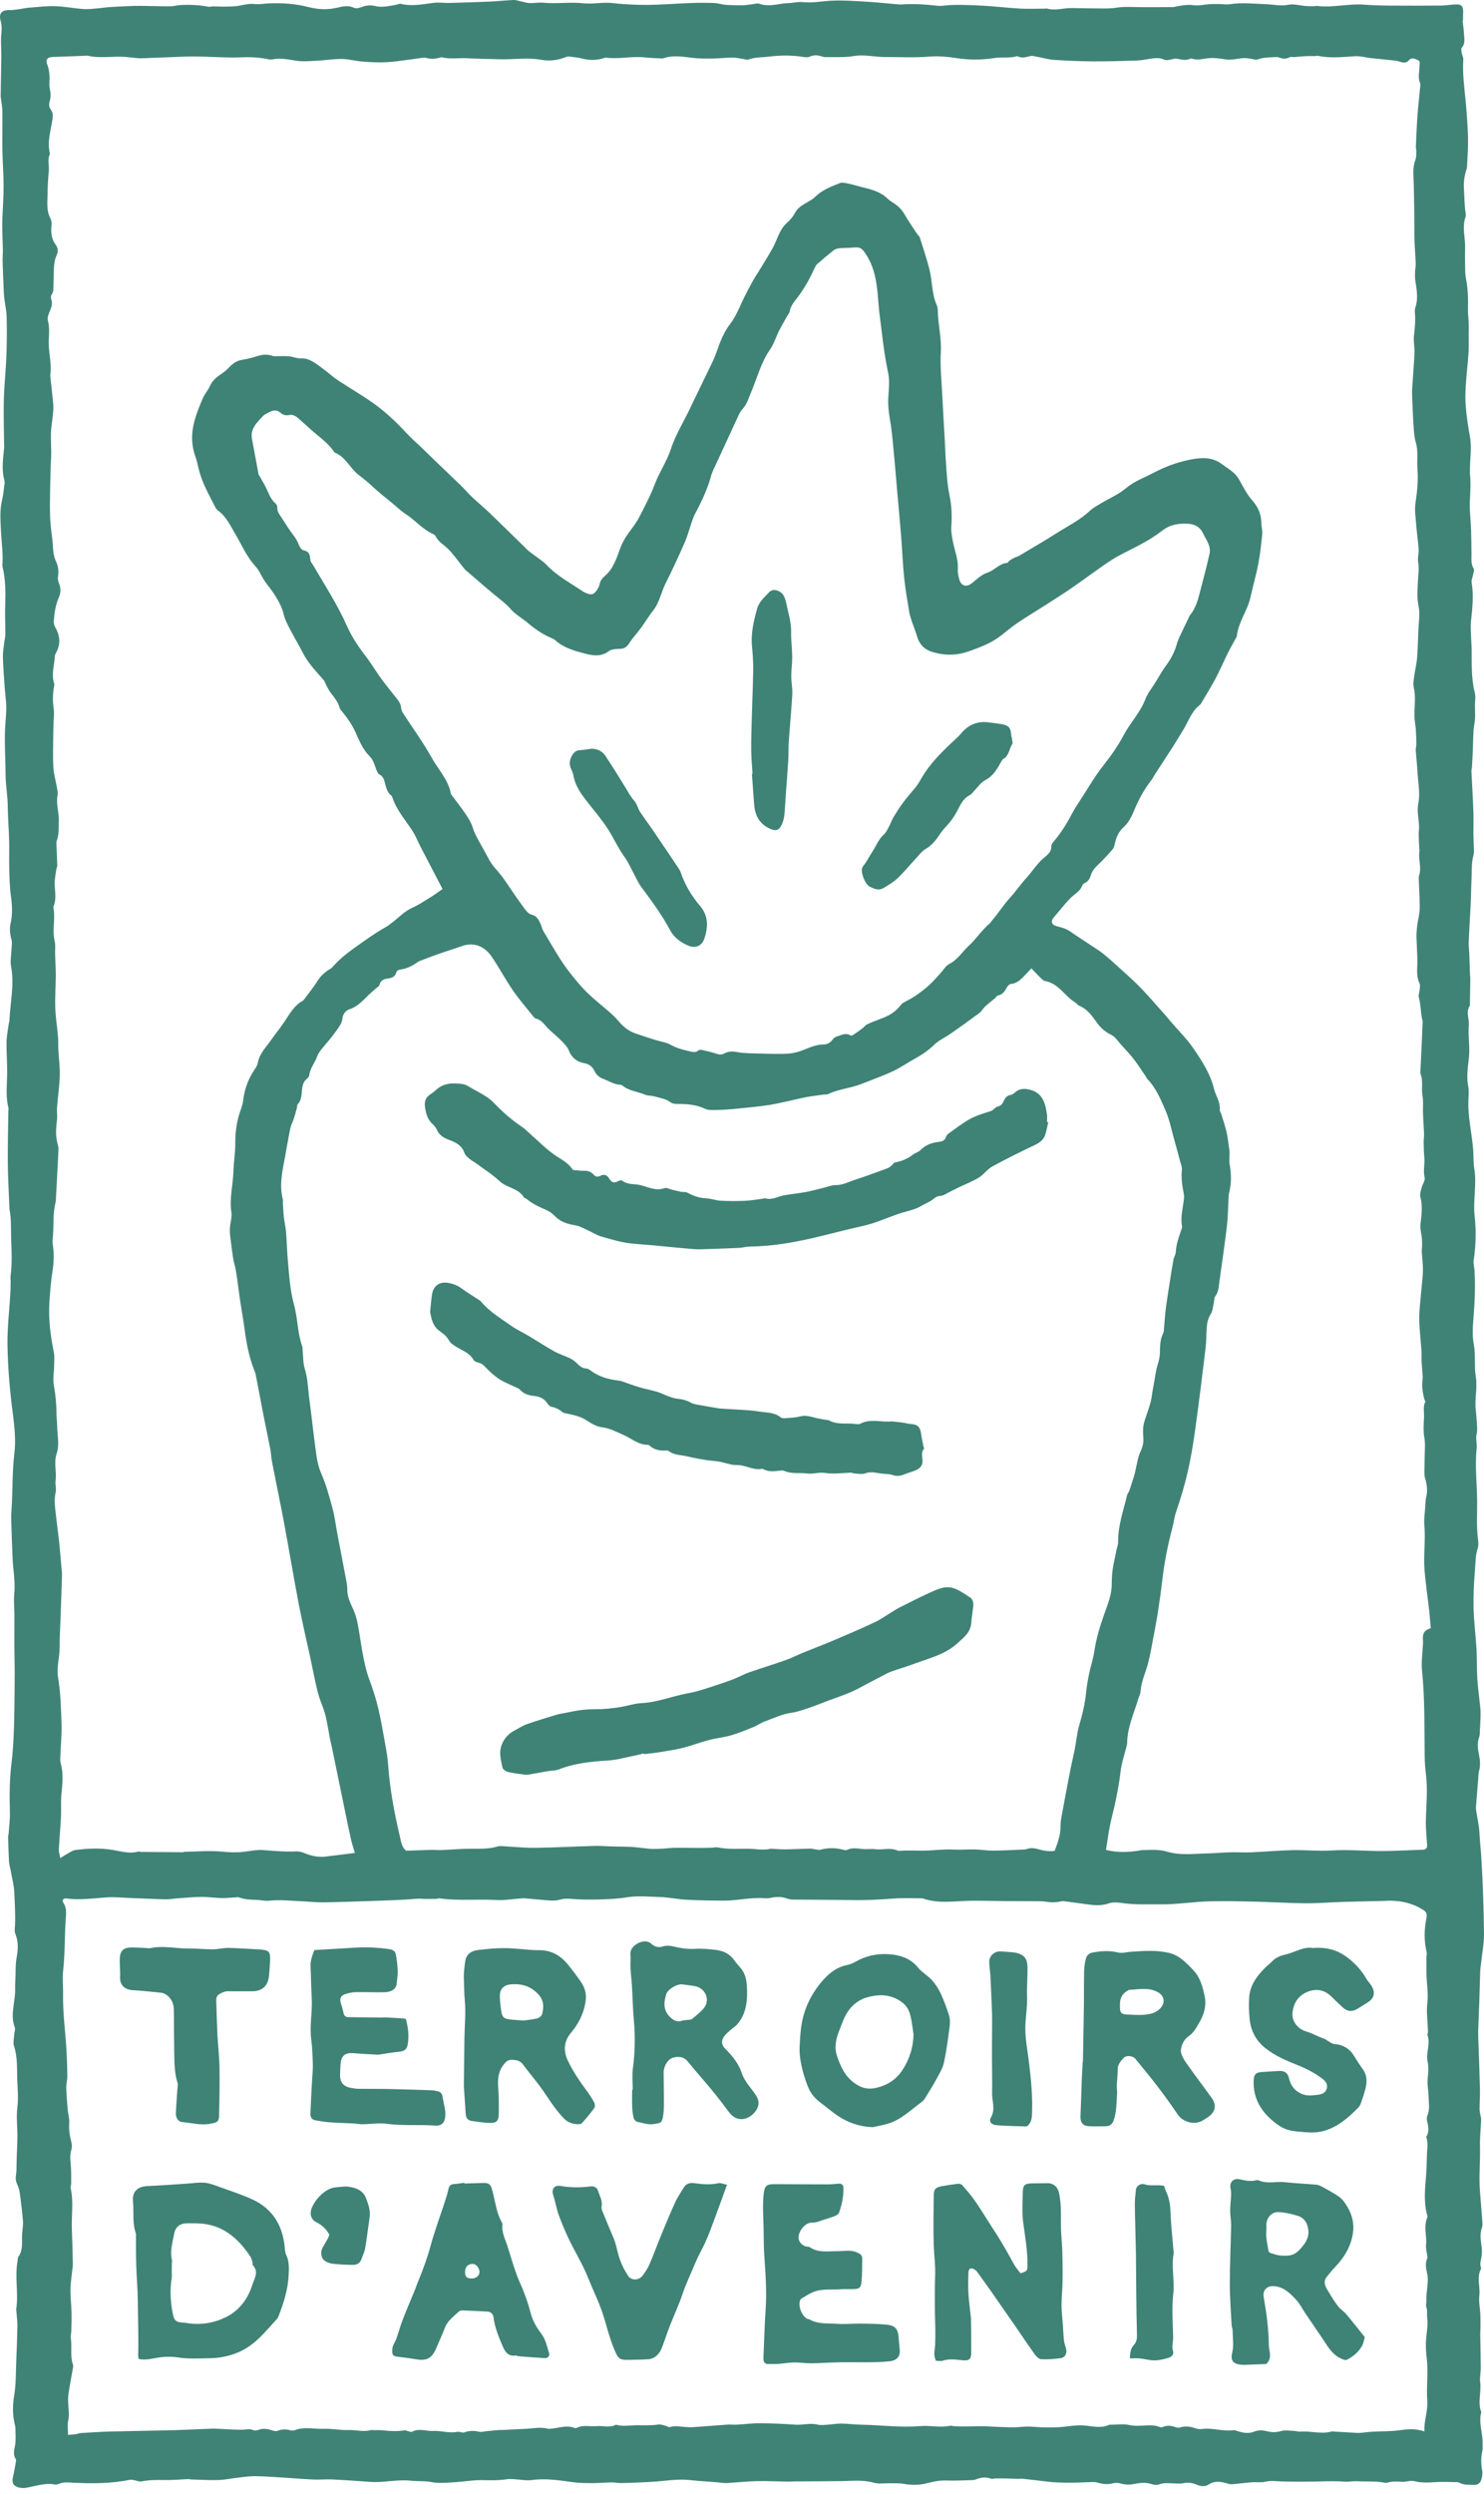 <svg width="131" height="220" viewBox="0 0 131 220" fill="none" xmlns="http://www.w3.org/2000/svg">
<path d="M129.109 1.804C129.153 2.213 129.217 2.618 129.238 3.029C129.259 3.43 129.364 3.848 129.037 4.21C128.96 4.295 129.014 4.518 129.037 4.673C129.068 4.872 129.184 5.071 129.171 5.264C129.094 6.466 129.259 7.652 129.372 8.844C129.475 9.929 129.557 11.019 129.588 12.11C129.611 12.952 129.542 13.797 129.506 14.642C129.501 14.764 129.472 14.888 129.436 15.004C129.264 15.552 129.189 16.084 129.23 16.684C129.277 17.377 129.266 18.077 129.375 18.769C129.393 18.891 129.405 19.028 129.367 19.139C129.05 20.038 129.354 20.943 129.331 21.845C129.315 22.4 129.32 22.956 129.333 23.509C129.341 23.878 129.339 24.258 129.413 24.617C129.599 25.512 129.601 26.408 129.583 27.313C129.575 27.7 129.635 28.09 129.648 28.481C129.66 28.848 129.653 29.215 129.65 29.582C129.648 30.114 129.666 30.649 129.63 31.181C129.563 32.145 129.444 33.104 129.387 34.068C129.351 34.701 129.341 35.339 129.398 35.97C129.478 36.83 129.609 37.686 129.761 38.536C129.946 39.567 129.733 40.593 129.761 41.619C129.763 41.681 129.751 41.743 129.758 41.805C129.843 42.565 129.799 43.316 129.756 44.079C129.707 44.978 129.828 45.883 129.861 46.787C129.884 47.467 129.884 48.149 129.895 48.829C129.902 49.278 129.83 49.733 130.088 50.154C130.147 50.25 130.093 50.426 130.067 50.563C130.018 50.839 129.872 51.129 129.913 51.387C130.093 52.524 129.977 53.645 129.854 54.777C129.797 55.284 129.851 55.803 129.864 56.318C129.872 56.628 129.908 56.935 129.91 57.245C129.923 58.54 129.864 59.837 130.191 61.116C130.278 61.463 130.199 61.853 130.199 62.222C130.201 62.608 130.227 62.995 130.206 63.38C130.186 63.745 130.098 64.106 130.075 64.473C130.039 65.006 130.039 65.54 130.018 66.075C129.998 66.587 129.969 67.101 129.939 67.613C129.931 67.758 129.887 67.903 129.892 68.045C129.946 69.236 130.021 70.427 130.065 71.618C130.088 72.252 130.065 72.887 130.065 73.52C130.065 73.766 130.085 74.014 130.085 74.26C130.088 74.67 130.163 75.105 130.057 75.49C129.874 76.164 129.939 76.844 129.9 77.518C129.859 78.237 129.864 78.958 129.828 79.679C129.774 80.808 129.696 81.937 129.65 83.066C129.635 83.415 129.686 83.767 129.702 84.116C129.714 84.403 129.72 84.692 129.73 84.979C129.74 85.304 129.753 85.63 129.766 85.956C129.771 86.1 129.792 86.245 129.789 86.387C129.781 87.106 129.769 87.821 129.756 88.54C129.756 88.602 129.766 88.677 129.738 88.723C129.382 89.274 129.707 89.85 129.66 90.403C129.578 91.349 129.766 92.279 129.673 93.233C129.591 94.073 129.434 94.943 129.606 95.809C129.678 96.168 129.648 96.551 129.627 96.923C129.545 98.478 129.951 99.988 130.052 101.525C130.085 102.04 130.057 102.562 130.142 103.068C130.374 104.466 130.021 105.864 130.173 107.254C130.32 108.575 130.281 109.877 130.088 111.188C130.047 111.461 130.142 111.756 130.16 112.04C130.25 113.495 130.178 114.945 130.06 116.397C130 117.11 129.962 117.852 130.096 118.545C130.278 119.501 130.119 120.462 130.273 121.405C130.438 122.395 130.165 123.375 130.271 124.357C130.307 124.682 130.343 125.01 130.358 125.339C130.376 125.724 130.438 126.096 130.345 126.501C130.253 126.905 130.397 127.359 130.351 127.781C130.183 129.31 130.384 130.832 130.394 132.357C130.4 133.016 130.376 133.678 130.379 134.337C130.379 134.644 130.407 134.954 130.42 135.262C130.438 135.704 130.577 136.189 130.443 136.577C130.235 137.184 130.26 137.797 130.209 138.402C130.111 139.546 130.054 140.701 130.08 141.851C130.106 143.04 130.268 144.224 130.335 145.412C130.387 146.296 130.353 147.185 130.41 148.066C130.464 148.906 130.585 149.741 130.67 150.578C130.696 150.839 130.706 151.105 130.698 151.369C130.688 151.78 130.66 152.191 130.636 152.602C130.624 152.806 130.644 153.025 130.575 153.212C130.382 153.744 130.456 154.271 130.562 154.798C130.657 155.271 130.698 155.731 130.562 156.207C130.505 156.4 130.513 156.615 130.495 156.819C130.43 157.62 130.363 158.421 130.302 159.222C130.291 159.364 130.281 159.512 130.302 159.654C130.402 160.346 130.572 161.034 130.603 161.729C130.634 162.422 130.716 163.106 130.76 163.791C130.899 166.029 130.974 168.275 131 170.518C131.01 171.417 130.827 172.316 130.734 173.216C130.709 173.461 130.67 173.704 130.662 173.95C130.634 174.769 130.618 175.591 130.59 176.41C130.559 177.314 130.513 178.216 130.487 179.121C130.477 179.49 130.5 179.862 130.51 180.234C130.557 181.594 130.613 182.955 130.644 184.315C130.657 184.888 130.608 185.462 130.608 186.038C130.608 186.237 130.667 186.439 130.701 186.638C130.716 186.739 130.752 186.842 130.747 186.94C130.714 187.739 130.626 188.537 130.647 189.333C130.68 190.638 130.539 191.943 130.642 193.248C130.714 194.171 130.788 195.093 130.858 196.016C130.868 196.158 130.879 196.316 130.83 196.445C130.595 197.075 130.734 197.703 130.806 198.337C130.827 198.515 130.812 198.701 130.799 198.882C130.77 199.267 130.582 199.642 130.742 200.037C130.75 200.055 130.75 200.081 130.742 200.099C130.325 200.864 130.683 201.683 130.588 202.474C130.523 203.014 130.652 203.577 130.678 204.13C130.696 204.559 130.688 204.991 130.688 205.42C130.688 205.544 130.665 205.665 130.667 205.789C130.683 206.815 130.711 207.844 130.716 208.87C130.719 209.281 130.608 209.699 130.662 210.097C130.783 210.971 130.428 211.857 130.747 212.717C130.755 212.736 130.757 212.759 130.755 212.78C130.508 213.71 130.902 214.609 130.876 215.529C130.871 215.757 130.902 215.992 130.85 216.209C130.714 216.785 130.739 217.348 130.84 217.927C130.884 218.178 130.837 218.465 130.76 218.715C130.67 219.01 130.441 219.196 130.106 219.173C129.678 219.144 129.241 219.212 128.836 218.984C128.736 218.927 128.599 218.927 128.478 218.927C127.927 218.92 127.374 218.889 126.825 218.922C126.153 218.963 125.496 219.013 124.824 218.839C124.507 218.757 124.134 218.92 123.791 218.901C123.341 218.876 122.898 218.839 122.46 218.979C122.403 218.997 122.336 218.997 122.277 218.987C121.45 218.824 120.613 218.894 119.779 218.85C119.416 218.829 119.045 218.914 118.682 218.886C118.007 218.834 117.338 218.85 116.66 218.865C115.478 218.894 114.289 218.901 113.106 218.868C112.638 218.855 112.19 218.775 111.713 218.891C111.33 218.984 110.907 218.909 110.505 218.94C109.959 218.982 109.416 219.059 108.87 219.108C108.713 219.121 108.543 219.116 108.396 219.067C107.814 218.878 107.258 218.78 106.689 219.142C106.38 219.338 106.014 219.31 105.674 219.165C105.29 219 104.902 218.927 104.482 219.02C104.284 219.064 104.072 219.059 103.866 219.054C103.338 219.041 102.813 218.943 102.288 219.137C102.095 219.209 101.829 219.165 101.621 219.095C101.149 218.938 100.686 218.982 100.222 219.075C99.79 219.162 99.378 219.183 98.945 219.054C98.721 218.987 98.445 218.971 98.221 219.036C97.74 219.17 97.294 219.088 96.833 218.958C96.609 218.896 96.357 218.927 96.12 218.932C95.672 218.943 95.226 218.971 94.781 218.976C94.353 218.982 93.923 218.976 93.496 218.963C93.212 218.956 92.927 218.935 92.646 218.904C91.873 218.819 91.101 218.721 90.326 218.635C90.163 218.617 89.998 218.643 89.836 218.64C89.53 218.633 89.223 218.612 88.917 218.607C88.574 218.599 88.229 218.599 87.887 218.602C87.745 218.602 87.588 218.669 87.467 218.622C87.032 218.46 86.62 218.511 86.203 218.666C86.107 218.702 86.007 218.744 85.906 218.746C85.111 218.767 84.315 218.816 83.522 218.785C82.914 218.762 82.347 218.894 81.768 219.038C81.111 219.204 80.436 219.199 79.759 219.08C79.36 219.01 78.945 219.038 78.538 219.028C78.072 219.015 77.575 219.108 77.143 218.984C76.185 218.708 75.232 218.824 74.271 218.839C72.924 218.86 71.577 218.858 70.231 218.865C69.965 218.868 69.703 218.889 69.437 218.883C68.577 218.87 67.717 218.824 66.857 218.839C66.097 218.852 65.34 218.93 64.583 218.979C64.379 218.992 64.171 219.031 63.97 219.007C62.935 218.894 61.894 218.86 60.856 218.744C59.79 218.625 58.688 218.834 57.604 218.899C57.256 218.92 56.911 218.938 56.563 218.953C55.971 218.976 55.376 219.002 54.784 219.01C54.521 219.013 54.256 218.945 53.993 218.951C53.463 218.958 52.932 219.015 52.402 219.015C51.809 219.015 51.215 219.018 50.63 218.94C49.409 218.777 48.202 218.573 46.955 218.744C46.44 218.814 45.899 218.695 45.369 218.669C45.165 218.659 44.957 218.64 44.758 218.671C44.068 218.78 43.381 218.775 42.68 218.754C41.784 218.728 40.883 218.899 39.981 218.948C39.35 218.982 38.701 219.044 38.091 218.925C37.473 218.803 36.865 218.87 36.26 218.803C35.065 218.669 33.891 218.994 32.701 218.907C31.581 218.827 30.458 218.746 29.335 218.692C28.784 218.666 28.228 218.726 27.677 218.7C26.713 218.656 25.753 218.573 24.79 218.514C24.035 218.467 23.278 218.41 22.521 218.403C22.055 218.398 21.586 218.465 21.12 218.519C20.512 218.586 19.909 218.721 19.299 218.741C18.49 218.77 17.682 218.715 16.871 218.695C16.788 218.692 16.708 218.656 16.626 218.659C15.956 218.687 15.284 218.757 14.615 218.744C13.901 218.731 13.198 218.726 12.493 218.863C12.287 218.904 12.052 218.788 11.828 218.752C11.71 218.733 11.584 218.7 11.473 218.721C9.835 219.059 8.176 219.062 6.518 218.982C6.062 218.958 5.627 218.896 5.194 219.082C5.083 219.129 4.947 219.16 4.834 219.139C3.953 218.974 3.131 219.286 2.287 219.431C2.076 219.467 1.836 219.449 1.63 219.392C1.164 219.263 1.027 218.956 1.141 218.493C1.249 218.038 1.324 217.576 1.406 217.113C1.419 217.036 1.419 216.935 1.38 216.873C1.115 216.457 1.277 216.051 1.342 215.62C1.411 215.139 1.367 214.64 1.36 214.149C1.357 214.007 1.311 213.865 1.277 213.725C1.097 212.911 1.112 212.118 1.254 211.281C1.421 210.273 1.393 209.229 1.437 208.2C1.481 207.193 1.517 206.182 1.535 205.174C1.542 204.784 1.486 204.394 1.46 204.006C1.452 203.882 1.419 203.756 1.437 203.637C1.643 202.246 1.29 200.841 1.548 199.453C1.573 199.311 1.561 199.143 1.635 199.034C2.019 198.481 1.939 197.858 1.942 197.246C1.942 197.101 1.962 196.959 1.973 196.817C1.993 196.512 2.052 196.202 2.027 195.902C1.955 195.068 1.859 194.233 1.743 193.403C1.705 193.127 1.609 192.848 1.491 192.597C1.295 192.189 1.445 191.786 1.455 191.38C1.463 191.013 1.463 190.646 1.476 190.279C1.494 189.661 1.535 189.044 1.537 188.426C1.54 187.568 1.424 186.697 1.535 185.855C1.643 185.023 1.548 184.211 1.522 183.397C1.491 182.421 1.555 181.431 1.236 180.469C1.133 180.159 1.239 179.779 1.257 179.431C1.267 179.226 1.373 178.991 1.308 178.823C0.912 177.816 1.264 176.828 1.329 175.831C1.352 175.487 1.321 175.141 1.347 174.797C1.401 174.066 1.339 173.337 1.478 172.595C1.591 171.98 1.635 171.29 1.383 170.652C1.331 170.52 1.288 170.37 1.298 170.234C1.385 169.146 1.308 168.058 1.267 166.972C1.241 166.303 1.058 165.639 0.94 164.972C0.894 164.709 0.811 164.45 0.796 164.187C0.754 163.471 0.736 162.752 0.716 162.034C0.713 161.933 0.754 161.832 0.762 161.732C0.803 161.098 0.891 160.46 0.873 159.83C0.832 158.408 0.837 156.992 1.009 155.576C1.136 154.537 1.197 153.485 1.231 152.436C1.28 150.852 1.288 149.265 1.298 147.681C1.303 146.919 1.272 146.154 1.27 145.392C1.264 144.384 1.277 143.376 1.272 142.368C1.27 141.792 1.197 141.208 1.254 140.639C1.336 139.81 1.251 138.996 1.161 138.177C1.13 137.89 1.115 137.603 1.105 137.314C1.063 136.202 1.015 135.091 0.991 133.98C0.981 133.51 1.03 133.037 1.053 132.564C1.12 131.124 1.087 129.69 1.264 128.246C1.414 127.057 1.28 125.811 1.123 124.61C0.865 122.643 0.698 120.682 0.662 118.697C0.631 117.043 0.852 115.418 0.927 113.777C0.937 113.529 0.94 113.281 0.942 113.035C0.942 112.87 0.912 112.702 0.932 112.539C1.092 111.389 1.015 110.242 0.981 109.087C0.958 108.285 1.002 107.487 0.842 106.696C0.827 106.616 0.829 106.531 0.827 106.448C0.778 105.172 0.703 103.895 0.69 102.618C0.677 101.099 0.718 99.577 0.736 98.057C0.739 97.936 0.767 97.807 0.739 97.69C0.489 96.711 0.618 95.721 0.631 94.734C0.644 93.788 0.561 92.84 0.577 91.894C0.587 91.344 0.708 90.798 0.783 90.248C0.791 90.186 0.827 90.129 0.829 90.07C0.894 88.454 1.288 86.855 0.976 85.222C0.886 84.749 0.999 84.237 1.015 83.746C1.025 83.462 1.089 83.157 1.017 82.893C0.881 82.405 0.821 81.935 0.937 81.433C1.128 80.619 1.071 79.805 0.958 78.981C0.852 78.208 0.837 77.42 0.816 76.637C0.793 75.797 0.829 74.955 0.806 74.115C0.78 73.125 0.695 72.138 0.685 71.148C0.677 70.197 0.497 69.257 0.494 68.321C0.489 67.148 0.412 65.98 0.43 64.807C0.44 64.047 0.536 63.287 0.556 62.525C0.566 62.096 0.505 61.664 0.471 61.235C0.458 61.049 0.43 60.866 0.417 60.68C0.358 59.778 0.283 58.876 0.255 57.974C0.242 57.568 0.317 57.16 0.363 56.752C0.391 56.488 0.471 56.224 0.474 55.961C0.479 55.118 0.427 54.273 0.458 53.431C0.502 52.273 0.499 51.123 0.224 49.989C0.201 49.891 0.216 49.782 0.221 49.681C0.273 48.756 0.134 47.839 0.09 46.919C0.046 45.981 -0.041 45.035 0.185 44.097C0.301 43.619 0.337 43.123 0.404 42.632C0.415 42.552 0.417 42.466 0.394 42.389C0.113 41.412 0.281 40.433 0.368 39.453C0.378 39.332 0.36 39.208 0.358 39.086C0.348 37.789 0.304 36.489 0.34 35.192C0.376 33.918 0.518 32.646 0.566 31.372C0.61 30.238 0.61 29.104 0.587 27.969C0.577 27.457 0.461 26.948 0.396 26.439C0.368 26.214 0.345 25.99 0.335 25.765C0.296 24.881 0.257 23.995 0.232 23.108C0.221 22.78 0.255 22.449 0.255 22.121C0.252 21.733 0.229 21.346 0.221 20.958C0.211 20.465 0.188 19.968 0.203 19.475C0.234 18.467 0.317 17.459 0.317 16.454C0.317 15.384 0.229 14.317 0.211 13.247C0.193 12.118 0.224 10.986 0.211 9.857C0.206 9.469 0.129 9.084 0.085 8.699C0.077 8.637 0.059 8.575 0.059 8.515C0.077 7.324 0.098 6.133 0.116 4.941C0.118 4.841 0.113 4.74 0.113 4.639C0.108 4.083 0.057 3.523 0.118 2.975C0.162 2.577 0.16 2.21 0.051 1.822C-0.124 1.194 0.154 0.879 0.798 0.892C1.058 0.897 1.324 0.858 1.584 0.825C1.929 0.781 2.271 0.698 2.619 0.672C3.376 0.613 4.136 0.522 4.89 0.546C5.707 0.572 6.521 0.737 7.337 0.799C7.759 0.83 8.187 0.771 8.612 0.74C8.934 0.714 9.255 0.657 9.577 0.634C10.108 0.595 10.638 0.569 11.169 0.546C11.578 0.528 11.99 0.512 12.4 0.517C13.283 0.525 14.164 0.559 15.047 0.556C15.346 0.556 15.645 0.46 15.944 0.445C16.773 0.404 17.599 0.44 18.421 0.597C18.534 0.621 18.663 0.561 18.784 0.561C19.17 0.564 19.559 0.595 19.945 0.584C20.373 0.572 20.811 0.572 21.225 0.484C21.648 0.393 22.052 0.308 22.495 0.357C22.897 0.401 23.311 0.316 23.723 0.298C24.918 0.246 26.093 0.331 27.264 0.631C28.073 0.838 28.918 0.879 29.76 0.68C30.249 0.564 30.751 0.44 31.269 0.696C31.447 0.783 31.751 0.688 31.972 0.605C32.356 0.466 32.737 0.435 33.123 0.533C33.718 0.683 34.292 0.533 34.872 0.442C35.052 0.414 35.245 0.305 35.407 0.344C36.394 0.582 37.354 0.365 38.325 0.246C38.603 0.212 38.889 0.241 39.173 0.246C39.296 0.249 39.42 0.269 39.541 0.264C40.761 0.228 41.985 0.197 43.206 0.143C43.919 0.112 44.627 0.029 45.34 0C45.575 -0.007 45.814 0.088 46.051 0.135C46.285 0.184 46.52 0.267 46.754 0.272C47.164 0.282 47.578 0.202 47.983 0.241C49.147 0.354 50.318 0.161 51.472 0.287C52.358 0.385 53.226 0.168 54.107 0.274C54.776 0.357 55.456 0.391 56.131 0.416C56.723 0.44 57.318 0.44 57.91 0.416C58.956 0.378 59.999 0.303 61.044 0.264C61.701 0.241 62.358 0.241 63.015 0.264C63.319 0.274 63.617 0.365 63.921 0.411C64.058 0.432 64.194 0.437 64.331 0.442C64.735 0.455 65.142 0.479 65.546 0.466C65.85 0.458 66.151 0.404 66.453 0.37C66.635 0.349 66.839 0.267 66.993 0.323C67.658 0.561 68.309 0.448 68.971 0.334C69.234 0.29 69.502 0.285 69.77 0.264C70.115 0.236 70.468 0.148 70.805 0.184C71.691 0.285 72.553 0.104 73.427 0.06C74.446 0.011 75.474 0.093 76.496 0.15C77.354 0.199 78.209 0.295 79.066 0.367C79.249 0.383 79.437 0.409 79.62 0.393C80.668 0.311 81.711 0.398 82.752 0.507C82.893 0.522 83.04 0.528 83.182 0.51C84.263 0.378 85.35 0.442 86.432 0.486C87.637 0.533 88.834 0.688 90.04 0.758C90.771 0.799 91.505 0.765 92.236 0.765C92.298 0.765 92.365 0.74 92.419 0.755C93.156 0.962 93.879 0.701 94.611 0.711C95.576 0.727 96.542 0.747 97.508 0.75C97.856 0.75 98.206 0.732 98.548 0.678C99.264 0.561 99.98 0.628 100.699 0.631C101.644 0.636 102.589 0.631 103.534 0.626C103.655 0.626 103.774 0.579 103.895 0.559C104.379 0.473 104.848 0.391 105.357 0.46C105.834 0.525 106.333 0.396 106.823 0.365C107.083 0.349 107.346 0.354 107.606 0.357C107.935 0.36 108.27 0.419 108.589 0.37C109.653 0.205 110.711 0.336 111.775 0.37C112.421 0.391 113.055 0.561 113.73 0.422C114.211 0.323 114.744 0.491 115.257 0.53C115.496 0.548 115.738 0.548 115.978 0.548C116.081 0.548 116.184 0.512 116.284 0.525C117.66 0.69 119.022 0.313 120.397 0.409C121.11 0.46 121.826 0.489 122.54 0.494C124.103 0.507 125.666 0.504 127.229 0.491C127.677 0.486 128.128 0.393 128.576 0.391C129.019 0.388 129.148 0.551 129.158 1.003C129.161 1.148 129.151 1.293 129.148 1.437C129.145 1.561 129.148 1.685 129.148 1.809C129.135 1.802 129.122 1.802 129.109 1.804ZM39.064 78.412C38.413 77.164 37.748 75.895 37.092 74.626C36.875 74.208 36.708 73.761 36.458 73.363C35.827 72.36 35.001 71.479 34.632 70.316C34.614 70.259 34.576 70.202 34.529 70.164C34.161 69.872 34.074 69.419 33.968 69.016C33.883 68.693 33.795 68.466 33.486 68.306C33.35 68.233 33.273 68.016 33.208 67.848C33.051 67.448 32.956 67.026 32.631 66.706C32.024 66.109 31.709 65.316 31.372 64.566C31.086 63.933 30.71 63.393 30.283 62.866C30.167 62.724 30.02 62.579 29.974 62.411C29.837 61.915 29.531 61.538 29.222 61.147C29.031 60.91 28.907 60.618 28.758 60.346C28.699 60.24 28.676 60.106 28.598 60.016C27.947 59.256 27.236 58.548 26.767 57.643C26.381 56.894 25.946 56.17 25.56 55.423C25.354 55.026 25.137 54.615 25.042 54.183C24.903 53.563 24.596 53.033 24.277 52.514C23.999 52.059 23.641 51.656 23.342 51.214C23.069 50.806 22.889 50.317 22.562 49.963C21.792 49.133 21.359 48.097 20.798 47.146C20.347 46.384 19.989 45.583 19.258 45.038C19.16 44.965 19.07 44.867 19.016 44.758C18.459 43.658 17.834 42.588 17.543 41.371C17.458 41.009 17.383 40.642 17.257 40.296C16.86 39.205 16.881 38.107 17.198 37.014C17.386 36.362 17.643 35.729 17.914 35.107C18.068 34.75 18.351 34.453 18.506 34.096C18.717 33.615 19.065 33.298 19.485 33.019C19.737 32.851 19.982 32.659 20.188 32.44C20.52 32.086 20.875 31.814 21.377 31.737C21.841 31.664 22.302 31.543 22.75 31.401C23.201 31.259 23.631 31.235 24.079 31.393C24.221 31.442 24.39 31.414 24.55 31.414C24.875 31.419 25.204 31.393 25.526 31.429C25.871 31.465 26.214 31.626 26.551 31.61C27.303 31.577 27.818 32.026 28.361 32.411C28.879 32.778 29.343 33.223 29.871 33.569C30.883 34.233 31.928 34.84 32.92 35.536C33.615 36.024 34.249 36.572 34.859 37.153C35.335 37.605 35.773 38.099 36.239 38.564C36.541 38.867 36.868 39.146 37.174 39.443C37.663 39.913 38.145 40.389 38.634 40.859C39.314 41.513 40.004 42.156 40.679 42.815C41.017 43.146 41.32 43.513 41.666 43.836C42.204 44.345 42.778 44.815 43.314 45.33C44.411 46.384 45.49 47.456 46.579 48.519C46.71 48.645 46.865 48.748 47.012 48.86C47.434 49.185 47.908 49.464 48.271 49.847C49.193 50.816 50.365 51.426 51.449 52.162C51.516 52.209 51.593 52.245 51.668 52.279C52.209 52.527 52.43 52.467 52.744 51.966C52.829 51.829 52.901 51.671 52.935 51.514C52.997 51.214 53.154 51.01 53.388 50.808C53.648 50.586 53.885 50.307 54.053 50.007C54.292 49.578 54.493 49.118 54.645 48.65C54.846 48.033 55.139 47.477 55.526 46.958C55.845 46.529 56.177 46.097 56.422 45.624C56.924 44.655 57.434 43.684 57.82 42.665C58.222 41.606 58.873 40.678 59.229 39.585C59.62 38.383 60.305 37.277 60.862 36.13C60.996 35.851 61.127 35.572 61.261 35.293C61.809 34.161 62.363 33.032 62.906 31.9C63.03 31.641 63.136 31.37 63.233 31.099C63.55 30.204 63.875 29.315 64.47 28.553C64.696 28.264 64.876 27.933 65.046 27.605C65.281 27.147 65.471 26.669 65.701 26.209C65.958 25.695 66.234 25.189 66.512 24.682C66.651 24.431 66.816 24.199 66.965 23.953C67.38 23.271 67.81 22.596 68.199 21.899C68.616 21.149 68.781 20.266 69.463 19.658C69.734 19.415 69.994 19.129 70.158 18.808C70.416 18.307 70.854 18.072 71.302 17.816C71.531 17.684 71.768 17.547 71.956 17.364C72.577 16.751 73.37 16.454 74.147 16.146C74.366 16.061 74.668 16.149 74.92 16.201C75.299 16.278 75.669 16.4 76.046 16.493C76.885 16.694 77.722 16.896 78.371 17.537C78.544 17.707 78.765 17.831 78.971 17.968C79.334 18.214 79.625 18.514 79.847 18.904C80.184 19.49 80.576 20.049 80.946 20.614C81.026 20.733 81.16 20.831 81.201 20.961C81.497 21.901 81.814 22.84 82.054 23.796C82.311 24.829 82.247 25.933 82.698 26.93C82.754 27.059 82.78 27.212 82.782 27.354C82.803 28.589 83.122 29.796 83.053 31.049C82.983 32.277 83.112 33.517 83.171 34.752C83.241 36.153 83.331 37.551 83.408 38.952C83.444 39.611 83.46 40.27 83.511 40.929C83.583 41.851 83.622 42.771 83.818 43.689C84.008 44.583 84.044 45.518 83.977 46.449C83.947 46.888 84.037 47.345 84.122 47.785C84.276 48.591 84.616 49.358 84.549 50.206C84.528 50.467 84.593 50.741 84.652 51.002C84.814 51.71 85.306 51.849 85.847 51.397C86.254 51.059 86.676 50.666 87.158 50.511C87.794 50.304 88.211 49.702 88.906 49.648C88.984 49.643 89.04 49.498 89.123 49.441C89.252 49.351 89.388 49.27 89.527 49.201C89.674 49.128 89.839 49.095 89.978 49.012C91.07 48.361 92.174 47.725 93.246 47.043C94.248 46.402 95.329 45.883 96.21 45.05C96.491 44.787 96.849 44.601 97.183 44.399C97.923 43.955 98.742 43.611 99.391 43.063C100.119 42.451 100.987 42.146 101.793 41.719C102.821 41.177 103.923 40.761 105.082 40.536C106.058 40.345 107.006 40.293 107.853 40.929C108.391 41.332 109.004 41.642 109.362 42.265C109.73 42.908 110.062 43.596 110.549 44.141C111.09 44.751 111.342 45.397 111.348 46.185C111.35 46.487 111.458 46.797 111.427 47.095C111.337 47.976 111.245 48.857 111.077 49.725C110.889 50.712 110.606 51.681 110.39 52.663C110.129 53.855 109.323 54.85 109.182 56.082C109.169 56.199 109.081 56.307 109.025 56.416C108.811 56.816 108.584 57.206 108.383 57.612C108.01 58.367 107.678 59.142 107.284 59.884C106.887 60.628 106.436 61.344 106.009 62.07C105.978 62.122 105.929 62.166 105.88 62.202C105.146 62.791 104.886 63.69 104.407 64.447C104.121 64.9 103.856 65.362 103.568 65.812C103.037 66.641 102.494 67.463 101.958 68.29C101.847 68.463 101.76 68.652 101.634 68.812C100.974 69.662 100.475 70.598 100.068 71.595C99.87 72.079 99.594 72.585 99.215 72.929C98.752 73.35 98.535 73.833 98.415 74.407C98.378 74.583 98.327 74.784 98.216 74.913C97.812 75.379 97.392 75.833 96.947 76.257C96.656 76.534 96.403 76.818 96.29 77.208C96.207 77.498 96.053 77.73 95.782 77.877C95.695 77.924 95.582 77.991 95.551 78.074C95.353 78.635 94.806 78.883 94.433 79.273C93.939 79.787 93.514 80.356 93.045 80.888C92.695 81.286 92.841 81.596 93.37 81.718C93.774 81.811 94.152 81.929 94.5 82.175C95.103 82.601 95.728 82.992 96.341 83.402C96.699 83.643 97.073 83.865 97.405 84.136C97.943 84.576 98.461 85.043 98.973 85.511C99.563 86.049 100.166 86.578 100.717 87.152C101.425 87.891 102.092 88.669 102.774 89.431C102.965 89.646 103.148 89.868 103.333 90.088C104.026 90.899 104.799 91.656 105.393 92.535C106.127 93.618 106.851 94.726 107.168 96.039C107.315 96.649 107.729 97.184 107.673 97.858C107.66 98.008 107.778 98.166 107.827 98.323C107.982 98.832 108.159 99.334 108.273 99.851C108.394 100.409 108.456 100.977 108.533 101.543C108.551 101.683 108.528 101.828 108.528 101.97C108.528 102.195 108.502 102.427 108.54 102.647C108.695 103.507 108.721 104.36 108.499 105.215C108.453 105.391 108.458 105.582 108.448 105.766C108.401 106.564 108.399 107.368 108.304 108.161C108.11 109.774 107.871 111.381 107.649 112.991C107.585 113.456 107.582 113.935 107.273 114.345C107.173 114.477 107.194 114.699 107.152 114.878C107.073 115.216 107.067 115.604 106.89 115.88C106.601 116.325 106.537 116.793 106.511 117.289C106.483 117.824 106.488 118.364 106.424 118.896C106.133 121.289 105.842 123.682 105.509 126.067C105.334 127.331 105.128 128.595 104.842 129.835C104.572 131.013 104.224 132.179 103.828 133.324C103.663 133.797 103.619 134.277 103.493 134.748C103.091 136.244 102.792 137.756 102.612 139.293C102.499 140.254 102.365 141.213 102.218 142.172C102.11 142.883 101.971 143.591 101.837 144.299C101.683 145.105 101.551 145.916 101.343 146.71C101.124 147.542 100.735 148.327 100.681 149.209C100.668 149.428 100.542 149.638 100.477 149.855C100.096 151.129 99.517 152.351 99.499 153.718C99.499 153.801 99.486 153.883 99.465 153.964C99.262 154.757 98.996 155.532 98.904 156.356C98.814 157.17 98.656 157.979 98.494 158.783C98.34 159.548 98.124 160.297 97.972 161.062C97.832 161.757 97.745 162.463 97.632 163.163C98.628 163.416 99.576 163.38 100.526 163.228C100.609 163.215 100.688 163.186 100.768 163.186C101.525 163.168 102.28 163.096 103.032 163.321C104.199 163.67 105.401 163.497 106.588 163.473C107.266 163.46 107.94 163.393 108.618 163.375C109.236 163.36 109.854 163.404 110.469 163.378C111.682 163.326 112.89 163.212 114.103 163.186C115.252 163.161 116.408 163.287 117.551 163.215C118.914 163.127 120.261 163.246 121.615 163.261C122.949 163.274 124.283 163.189 125.617 163.148C125.841 163.14 125.967 163.029 125.978 162.812C125.985 162.628 125.955 162.442 125.944 162.256C125.916 161.744 125.862 161.23 125.867 160.719C125.882 159.318 126.055 157.92 125.877 156.519C125.81 155.99 125.772 155.452 125.764 154.917C125.731 152.379 125.787 149.842 125.527 147.312C125.458 146.645 125.563 145.958 125.591 145.281C125.599 145.095 125.635 144.906 125.615 144.725C125.548 144.193 125.661 143.777 126.302 143.619C126.256 143.107 126.222 142.616 126.168 142.128C126.032 140.919 125.852 139.714 125.751 138.505C125.643 137.177 125.857 135.841 125.733 134.505C125.684 133.977 125.782 133.44 125.816 132.905C125.834 132.621 125.826 132.329 125.895 132.057C126.022 131.564 125.98 131.086 125.862 130.602C125.818 130.424 125.743 130.243 125.741 130.065C125.733 129.553 125.759 129.042 125.761 128.533C125.764 127.959 125.834 127.37 125.736 126.814C125.628 126.207 125.679 125.618 125.707 125.018C125.731 124.556 125.594 124.083 125.818 123.633C125.836 123.597 125.769 123.524 125.751 123.465C125.586 122.871 125.491 122.271 125.579 121.648C125.604 121.467 125.579 121.279 125.566 121.095C125.543 120.746 125.504 120.398 125.488 120.049C125.476 119.741 125.499 119.428 125.478 119.121C125.416 118.183 125.29 117.247 125.285 116.309C125.282 115.457 125.403 114.604 125.473 113.754C125.519 113.183 125.602 112.611 125.61 112.038C125.615 111.485 125.537 110.929 125.506 110.374C125.499 110.211 125.535 110.048 125.535 109.885C125.537 109.668 125.535 109.448 125.517 109.231C125.478 108.802 125.344 108.366 125.396 107.95C125.491 107.151 125.594 106.373 125.383 105.575C125.316 105.324 125.429 105.014 125.499 104.74C125.573 104.443 125.823 104.12 125.761 103.869C125.612 103.264 125.79 102.68 125.731 102.089C125.687 101.642 125.682 101.189 125.674 100.74C125.671 100.497 125.718 100.251 125.71 100.008C125.687 99.417 125.638 98.825 125.615 98.236C125.594 97.703 125.664 97.161 125.568 96.644C125.45 95.998 125.656 95.328 125.388 94.7C125.373 94.664 125.383 94.618 125.383 94.576C125.414 93.92 125.447 93.261 125.478 92.605C125.517 91.773 125.553 90.943 125.584 90.111C125.586 90.013 125.543 89.912 125.522 89.811C125.401 89.194 125.416 88.558 125.244 87.945C125.192 87.764 125.298 87.545 125.313 87.341C125.329 87.139 125.391 86.904 125.313 86.744C124.989 86.072 125.128 85.371 125.12 84.682C125.118 84.436 125.1 84.193 125.092 83.95C125.079 83.606 125.064 83.26 125.051 82.917C125.046 82.754 125.03 82.591 125.038 82.431C125.053 82.147 125.071 81.862 125.11 81.581C125.177 81.092 125.318 80.609 125.324 80.121C125.334 79.247 125.267 78.371 125.239 77.495C125.236 77.394 125.246 77.286 125.277 77.19C125.512 76.464 125.156 75.73 125.316 75.004C125.318 74.988 125.295 74.968 125.293 74.947C125.275 74.642 125.257 74.34 125.246 74.035C125.239 73.771 125.226 73.505 125.252 73.244C125.329 72.453 125.035 71.699 125.203 70.864C125.378 69.983 125.182 69.021 125.13 68.096C125.094 67.442 125.017 66.794 124.973 66.14C124.963 65.98 125.03 65.814 125.03 65.652C125.025 65.225 125.012 64.799 124.984 64.375C124.955 63.967 124.865 63.561 124.86 63.153C124.845 62.315 124.999 61.478 124.801 60.638C124.729 60.331 124.796 59.982 124.837 59.659C124.906 59.129 125.043 58.605 125.089 58.072C125.156 57.274 125.174 56.47 125.203 55.666C125.228 54.927 125.37 54.16 125.223 53.454C125.076 52.746 125.13 52.056 125.161 51.377C125.19 50.767 125.29 50.172 125.185 49.55C125.123 49.196 125.257 48.813 125.231 48.446C125.179 47.707 125.066 46.973 125.009 46.234C124.961 45.598 124.86 44.947 124.955 44.327C125.105 43.342 125.203 42.363 125.125 41.378C125.066 40.601 125.21 39.818 124.984 39.04C124.842 38.554 124.811 38.027 124.778 37.518C124.716 36.595 124.685 35.667 124.651 34.742C124.641 34.476 124.664 34.207 124.682 33.938C124.744 32.993 124.827 32.047 124.863 31.101C124.883 30.61 124.762 30.109 124.816 29.625C124.894 28.928 124.971 28.238 124.899 27.538C124.886 27.398 124.901 27.245 124.945 27.114C125.203 26.338 125.066 25.568 124.942 24.796C124.901 24.535 124.909 24.266 124.914 24C124.919 23.754 124.981 23.509 124.973 23.263C124.948 22.566 124.883 21.868 124.865 21.168C124.842 20.346 124.86 19.524 124.847 18.702C124.829 17.599 124.816 16.493 124.767 15.389C124.747 14.947 124.788 14.534 124.94 14.115C125.02 13.896 125.02 13.642 125.03 13.405C125.038 13.242 124.981 13.076 124.986 12.914C125.025 12.014 125.061 11.115 125.125 10.216C125.182 9.422 125.277 8.632 125.349 7.841C125.367 7.657 125.416 7.445 125.349 7.29C125.138 6.802 125.313 6.314 125.306 5.83C125.303 5.624 125.406 5.407 125.159 5.298C124.901 5.187 124.621 5.034 124.368 5.316C124.136 5.575 123.887 5.544 123.583 5.443C123.299 5.347 122.99 5.329 122.689 5.295C122.141 5.233 121.589 5.189 121.041 5.127C120.565 5.073 120.083 4.931 119.612 4.959C118.515 5.027 117.423 5.156 116.328 4.921C116.253 4.905 116.168 4.947 116.086 4.947C115.888 4.949 115.689 4.944 115.491 4.947C115.35 4.949 115.208 4.954 115.066 4.965C114.804 4.985 114.541 5.014 114.276 5.032C114.134 5.042 113.964 4.985 113.853 5.045C113.531 5.218 113.235 5.21 112.911 5.068C112.787 5.014 112.627 5.027 112.488 5.037C112.002 5.073 111.512 5.058 111.033 5.239C110.832 5.314 110.562 5.192 110.323 5.166C110.127 5.146 109.931 5.115 109.738 5.127C109.231 5.164 108.713 5.319 108.224 5.244C107.675 5.161 107.142 5.076 106.591 5.143C106.122 5.2 105.654 5.337 105.177 5.161C105.115 5.138 105.023 5.202 104.945 5.228C104.577 5.35 104.235 5.228 103.871 5.177C103.524 5.127 103.125 5.417 102.749 5.252C102.321 5.063 101.909 5.125 101.479 5.192C101.098 5.252 100.714 5.326 100.33 5.339C99.058 5.381 97.784 5.422 96.511 5.414C95.347 5.407 94.183 5.352 93.024 5.28C92.579 5.252 92.144 5.115 91.701 5.037C91.443 4.993 91.162 4.892 90.925 4.952C90.539 5.045 90.176 5.166 89.8 4.949C89.149 5.156 88.461 5.011 87.815 5.115C86.702 5.29 85.602 5.301 84.505 5.135C83.674 5.011 82.87 4.923 82.015 4.993C80.671 5.104 79.308 5.024 77.954 5.027C77.913 5.027 77.871 5.022 77.83 5.019C77.011 4.98 76.169 4.807 75.379 4.941C74.639 5.068 73.924 5.034 73.197 5.037C72.994 5.037 72.772 5.058 72.587 4.993C72.201 4.856 71.843 4.835 71.456 5.003C71.299 5.071 71.088 5.05 70.908 5.022C69.888 4.859 68.873 4.869 67.846 4.998C67.259 5.073 66.664 5.034 66.092 5.246C65.953 5.298 65.77 5.226 65.608 5.205C65.304 5.164 65 5.076 64.696 5.078C64.104 5.084 63.514 5.153 62.922 5.164C62.353 5.171 61.776 5.177 61.212 5.112C60.321 5.011 59.435 4.83 58.549 5.143C58.492 5.164 58.425 5.153 58.364 5.151C57.874 5.125 57.382 5.12 56.898 5.063C55.755 4.934 54.617 5.244 53.473 5.081C53.437 5.076 53.393 5.099 53.355 5.112C52.719 5.321 52.085 5.339 51.434 5.174C51.06 5.078 50.671 5.04 50.288 4.99C50.174 4.975 50.043 4.993 49.935 5.037C49.229 5.332 48.474 5.401 47.756 5.272C46.522 5.05 45.299 5.267 44.073 5.226C43.133 5.195 42.191 5.189 41.248 5.138C40.499 5.096 39.744 5.241 39 5.053C38.964 5.042 38.918 5.058 38.879 5.068C38.457 5.208 38.034 5.226 37.602 5.104C37.509 5.078 37.401 5.086 37.3 5.099C36.533 5.2 35.768 5.314 35.001 5.409C33.963 5.538 32.922 5.515 31.887 5.419C31.318 5.368 30.754 5.205 30.187 5.202C29.451 5.197 28.717 5.319 27.98 5.355C27.37 5.386 26.742 5.45 26.147 5.355C25.454 5.246 24.779 5.096 24.076 5.231C23.976 5.249 23.868 5.267 23.77 5.246C22.941 5.058 22.109 5.019 21.259 5.06C20.46 5.099 19.654 5.045 18.854 5.027C18.259 5.014 17.664 4.978 17.069 4.98C16.394 4.983 15.722 5.019 15.047 5.042C14.187 5.073 13.33 5.112 12.469 5.143C12.328 5.148 12.184 5.133 12.039 5.12C11.715 5.089 11.39 5.045 11.063 5.019C9.961 4.936 8.849 5.171 7.752 4.916C7.674 4.897 7.587 4.916 7.504 4.918C6.562 4.954 5.619 4.996 4.674 5.022C4.146 5.037 4.002 5.285 4.195 5.766C4.306 6.04 4.344 6.35 4.368 6.65C4.398 7.037 4.316 7.443 4.398 7.818C4.481 8.197 4.494 8.549 4.391 8.913C4.313 9.187 4.308 9.443 4.489 9.678C4.679 9.926 4.679 10.19 4.635 10.497C4.489 11.498 4.149 12.487 4.401 13.521C4.411 13.557 4.401 13.606 4.386 13.642C4.177 14.097 4.35 14.575 4.308 15.04C4.249 15.725 4.205 16.413 4.198 17.1C4.19 17.826 4.082 18.565 4.447 19.255C4.538 19.423 4.566 19.653 4.548 19.847C4.486 20.472 4.525 21.064 4.919 21.591C5.12 21.86 5.145 22.178 5.011 22.475C4.643 23.292 4.787 24.163 4.72 25.01C4.695 25.357 4.777 25.7 4.543 26.018C4.476 26.108 4.486 26.302 4.53 26.424C4.648 26.744 4.568 27.018 4.447 27.318C4.326 27.618 4.156 27.977 4.226 28.256C4.373 28.835 4.334 29.406 4.306 29.977C4.252 31.024 4.592 32.052 4.435 33.101C4.432 33.122 4.435 33.143 4.437 33.163C4.527 34.001 4.628 34.835 4.7 35.672C4.726 35.977 4.697 36.288 4.669 36.593C4.62 37.104 4.52 37.613 4.499 38.125C4.476 38.735 4.52 39.347 4.52 39.96C4.52 40.309 4.489 40.657 4.478 41.006C4.455 41.789 4.432 42.572 4.422 43.353C4.411 44.089 4.396 44.828 4.424 45.565C4.447 46.177 4.514 46.79 4.599 47.394C4.7 48.102 4.623 48.847 4.942 49.516C5.156 49.963 5.199 50.405 5.117 50.891C5.084 51.079 5.148 51.302 5.22 51.49C5.38 51.899 5.372 52.286 5.197 52.689C4.903 53.359 4.798 54.072 4.746 54.793C4.733 54.966 4.79 55.168 4.875 55.32C5.287 56.046 5.375 56.775 4.97 57.535C4.914 57.643 4.847 57.762 4.839 57.878C4.8 58.674 4.52 59.462 4.772 60.266C4.795 60.341 4.795 60.432 4.78 60.509C4.648 61.178 4.643 61.845 4.741 62.525C4.803 62.967 4.731 63.424 4.72 63.876C4.71 64.367 4.697 64.861 4.695 65.352C4.692 66.145 4.659 66.939 4.715 67.727C4.756 68.313 4.926 68.89 5.027 69.474C5.065 69.696 5.117 69.936 5.076 70.151C4.932 70.916 5.223 71.65 5.187 72.414C5.158 72.988 5.238 73.559 5.017 74.117C4.96 74.257 4.983 74.435 4.988 74.596C5.006 75.182 5.04 75.769 5.055 76.355C5.058 76.454 4.988 76.552 4.975 76.653C4.916 77.118 4.805 77.588 4.826 78.05C4.857 78.697 4.988 79.335 4.72 79.96C4.705 79.994 4.71 80.04 4.718 80.079C4.901 81.048 4.589 82.033 4.826 83.007C4.916 83.379 4.852 83.787 4.865 84.178C4.883 84.795 4.926 85.41 4.924 86.028C4.921 86.984 4.847 87.943 4.88 88.896C4.908 89.76 5.053 90.617 5.125 91.478C5.158 91.863 5.132 92.253 5.153 92.638C5.192 93.38 5.3 94.122 5.277 94.861C5.246 95.825 5.104 96.783 5.029 97.747C5.004 98.07 5.071 98.404 5.035 98.724C4.942 99.502 4.875 100.272 5.125 101.039C5.187 101.226 5.161 101.448 5.15 101.652C5.089 102.926 5.019 104.202 4.95 105.476C4.939 105.683 4.944 105.893 4.896 106.092C4.671 107.001 4.741 107.934 4.687 108.854C4.671 109.138 4.61 109.433 4.653 109.709C4.772 110.492 4.769 111.257 4.646 112.043C4.496 112.978 4.422 113.927 4.36 114.873C4.265 116.346 4.458 117.798 4.746 119.242C4.829 119.656 4.78 120.098 4.774 120.524C4.769 121.077 4.653 121.648 4.751 122.183C4.911 123.041 4.988 123.897 4.988 124.765C4.988 125.093 5.042 125.419 5.045 125.747C5.055 126.569 5.269 127.403 5.001 128.204C4.736 129 5.011 129.796 4.906 130.59C4.862 130.931 4.986 131.3 4.911 131.628C4.751 132.334 4.872 133.016 4.944 133.709C5.022 134.445 5.132 135.179 5.212 135.916C5.29 136.649 5.346 137.389 5.411 138.125C5.436 138.412 5.48 138.701 5.472 138.988C5.434 140.306 5.382 141.624 5.336 142.945C5.308 143.728 5.256 144.511 5.264 145.291C5.271 146.185 4.978 147.038 5.13 147.968C5.351 149.32 5.387 150.71 5.434 152.085C5.462 152.987 5.364 153.891 5.331 154.796C5.32 155.041 5.292 155.302 5.359 155.53C5.637 156.491 5.488 157.45 5.408 158.413C5.395 158.574 5.393 158.736 5.39 158.899C5.385 159.39 5.405 159.881 5.377 160.372C5.326 161.295 5.241 162.217 5.192 163.143C5.181 163.352 5.261 163.566 5.32 163.887C5.568 163.734 5.709 163.634 5.861 163.553C6.114 163.419 6.361 163.22 6.629 163.181C7.731 163.026 8.836 162.985 9.946 163.166C10.69 163.287 11.432 163.533 12.202 163.313C12.274 163.292 12.361 163.342 12.444 163.342C13.672 163.352 14.903 163.362 16.131 163.37C16.191 163.37 16.253 163.334 16.312 163.334C17.378 163.313 18.452 163.215 19.505 163.31C20.164 163.373 20.806 163.411 21.46 163.339C22.052 163.272 22.652 163.137 23.237 163.181C24.221 163.254 25.197 163.344 26.185 163.298C26.417 163.287 26.67 163.362 26.889 163.453C27.53 163.721 28.184 163.838 28.874 163.737C29.119 163.701 29.363 163.677 29.608 163.646C30.154 163.579 30.7 163.509 31.326 163.432C31.202 163 31.068 162.615 30.981 162.22C30.756 161.215 30.55 160.207 30.345 159.202C30.002 157.548 29.665 155.894 29.325 154.24C29.25 153.876 29.152 153.516 29.088 153.152C28.925 152.242 28.802 151.328 28.457 150.459C28.266 149.981 28.101 149.49 27.983 148.989C27.769 148.092 27.602 147.185 27.409 146.286C27.061 144.676 26.677 143.074 26.368 141.459C25.918 139.112 25.529 136.753 25.091 134.404C24.746 132.561 24.36 130.727 24.002 128.887C23.935 128.543 23.932 128.189 23.868 127.845C23.682 126.876 23.471 125.912 23.283 124.946C23.038 123.695 22.804 122.442 22.562 121.191C22.534 121.051 22.469 120.92 22.418 120.785C21.967 119.625 21.743 118.415 21.583 117.185C21.48 116.389 21.328 115.601 21.21 114.808C21.112 114.157 21.035 113.5 20.942 112.849C20.901 112.547 20.857 112.242 20.798 111.942C20.733 111.619 20.628 111.304 20.579 110.981C20.476 110.309 20.391 109.634 20.314 108.957C20.285 108.717 20.285 108.472 20.303 108.231C20.337 107.8 20.491 107.358 20.427 106.947C20.236 105.717 20.569 104.525 20.605 103.314C20.631 102.471 20.777 101.629 20.772 100.786C20.767 99.951 20.87 99.145 21.097 98.349C21.215 97.936 21.408 97.535 21.457 97.114C21.568 96.171 21.851 95.308 22.361 94.509C22.516 94.266 22.709 94.016 22.758 93.744C22.902 92.928 23.479 92.382 23.917 91.752C24.329 91.16 24.792 90.605 25.186 90.002C25.614 89.349 26 88.669 26.716 88.276C26.785 88.237 26.837 88.165 26.886 88.098C27.29 87.55 27.72 87.02 28.081 86.447C28.31 86.08 28.609 85.821 28.944 85.586C29.077 85.493 29.24 85.428 29.343 85.309C29.896 84.671 30.538 84.144 31.223 83.653C32.168 82.976 33.108 82.299 34.122 81.73C34.246 81.661 34.354 81.565 34.47 81.482C35.122 81.02 35.65 80.397 36.404 80.061C36.96 79.813 37.473 79.469 37.993 79.146C38.377 78.914 38.735 78.642 39.064 78.412ZM91.047 85.413C90.897 85.573 90.748 85.736 90.593 85.894C90.21 86.294 89.852 86.726 89.236 86.788C89.12 86.798 88.979 86.927 88.914 87.038C88.716 87.377 88.551 87.728 88.095 87.801C87.995 87.816 87.923 87.969 87.828 88.049C87.673 88.18 87.513 88.302 87.359 88.431C87.204 88.56 87.045 88.687 86.906 88.832C86.748 88.995 86.64 89.214 86.463 89.343C85.623 89.966 84.776 90.576 83.918 91.173C83.45 91.501 82.898 91.734 82.494 92.127C81.969 92.636 81.389 93.034 80.756 93.382C80.094 93.747 79.471 94.186 78.788 94.501C77.902 94.912 76.978 95.235 76.071 95.597C75.103 95.985 74.039 96.047 73.092 96.507C72.989 96.556 72.847 96.525 72.726 96.543C72.18 96.621 71.629 96.677 71.088 96.786C70.066 96.99 69.059 97.264 68.031 97.44C67.084 97.6 66.12 97.67 65.165 97.776C64.779 97.817 64.392 97.851 64.004 97.874C63.615 97.897 63.226 97.915 62.837 97.907C62.636 97.905 62.417 97.884 62.242 97.802C61.482 97.434 60.679 97.37 59.855 97.373C59.636 97.373 59.368 97.357 59.208 97.236C58.778 96.905 58.261 96.85 57.776 96.706C57.506 96.626 57.192 96.662 56.937 96.553C56.28 96.269 55.526 96.228 54.949 95.752C54.902 95.716 54.838 95.685 54.781 95.682C54.228 95.659 53.772 95.357 53.275 95.168C52.904 95.029 52.644 94.814 52.474 94.457C52.288 94.067 52.005 93.85 51.539 93.765C50.937 93.656 50.473 93.31 50.223 92.677C50.089 92.333 49.793 92.039 49.525 91.765C49.154 91.385 48.724 91.064 48.356 90.685C48.044 90.362 47.807 89.966 47.328 89.847C47.238 89.824 47.146 89.744 47.086 89.666C46.471 88.894 45.819 88.144 45.261 87.333C44.606 86.382 44.066 85.356 43.419 84.4C42.817 83.508 41.877 83.043 40.749 83.454C40.079 83.7 39.392 83.901 38.717 84.139C38.158 84.335 37.607 84.547 37.056 84.759C36.96 84.795 36.875 84.857 36.79 84.917C36.345 85.222 35.868 85.449 35.322 85.519C35.202 85.534 35.016 85.638 34.995 85.731C34.895 86.157 34.594 86.26 34.223 86.31C33.88 86.353 33.594 86.467 33.502 86.87C33.476 86.984 33.311 87.069 33.208 87.162C33.025 87.325 32.832 87.48 32.654 87.648C32.103 88.165 31.63 88.759 30.86 89.015C30.525 89.126 30.262 89.429 30.224 89.858C30.205 90.054 30.123 90.261 30.017 90.429C29.801 90.775 29.559 91.106 29.307 91.429C28.99 91.832 28.642 92.212 28.326 92.615C28.189 92.788 28.068 92.984 27.993 93.189C27.787 93.757 27.362 94.23 27.295 94.861C27.282 94.982 27.146 95.104 27.04 95.199C26.829 95.388 26.742 95.613 26.693 95.894C26.603 96.411 26.68 96.98 26.268 97.411C26.209 97.473 26.237 97.61 26.211 97.708C26.126 98.024 26.044 98.342 25.943 98.652C25.848 98.944 25.691 99.223 25.629 99.52C25.459 100.326 25.325 101.138 25.178 101.949C24.947 103.223 24.622 104.492 24.97 105.799C24.996 105.895 24.965 106.006 24.972 106.11C24.998 106.52 25.011 106.934 25.057 107.342C25.109 107.792 25.215 108.234 25.253 108.683C25.32 109.485 25.33 110.291 25.402 111.089C25.521 112.423 25.593 113.761 25.951 115.061C26.286 116.273 26.252 117.56 26.68 118.757C26.721 118.87 26.703 119.002 26.716 119.126C26.77 119.658 26.747 120.214 26.901 120.715C27.11 121.398 27.172 122.085 27.236 122.783C27.285 123.336 27.373 123.886 27.44 124.437C27.568 125.478 27.682 126.522 27.823 127.561C27.934 128.37 28.009 129.171 28.354 129.954C28.792 130.946 29.072 132.011 29.358 133.063C29.556 133.794 29.641 134.556 29.783 135.303C30.033 136.618 30.29 137.931 30.535 139.247C30.592 139.552 30.661 139.859 30.656 140.167C30.646 140.792 30.89 141.322 31.148 141.87C31.346 142.291 31.485 142.753 31.573 143.211C31.892 144.885 32.029 146.596 32.629 148.216C32.922 149.007 33.185 149.813 33.378 150.632C33.636 151.713 33.819 152.811 34.017 153.904C34.12 154.473 34.218 155.044 34.259 155.617C34.406 157.739 34.792 159.824 35.279 161.887C35.392 162.37 35.441 162.913 35.853 163.238C36.602 163.212 37.318 163.181 38.037 163.163C38.343 163.155 38.652 163.192 38.961 163.179C39.842 163.143 40.723 163.06 41.604 163.06C42.386 163.06 43.164 163.093 43.924 162.863C44.037 162.83 44.166 162.822 44.285 162.83C45.268 162.882 46.252 162.99 47.236 162.98C48.984 162.962 50.733 162.861 52.482 162.814C53.035 162.799 53.592 162.851 54.145 162.863C54.658 162.876 55.173 162.871 55.685 162.897C56.092 162.918 56.496 162.977 56.903 163.018C57.145 163.042 57.39 163.078 57.635 163.081C57.941 163.086 58.25 163.068 58.557 163.049C58.904 163.029 59.252 162.982 59.6 162.977C60.272 162.969 60.944 162.987 61.616 162.99C62.002 162.99 62.389 162.982 62.775 162.972C62.978 162.967 63.19 162.907 63.383 162.949C64.318 163.14 65.26 163.044 66.2 163.068C66.811 163.083 67.424 163.223 68.034 163.057C68.07 163.047 68.116 163.065 68.157 163.068C68.564 163.086 68.974 163.122 69.381 163.117C70.091 163.106 70.8 163.065 71.51 163.049C71.67 163.047 71.832 163.099 71.995 163.119C72.136 163.137 72.288 163.186 72.417 163.15C73.089 162.969 73.754 162.969 74.423 163.148C74.539 163.179 74.688 163.207 74.786 163.158C75.227 162.949 75.667 163.037 76.118 163.083C76.501 163.122 76.895 163.057 77.276 163.104C77.918 163.181 78.575 162.944 79.203 163.212C79.293 163.251 79.404 163.251 79.504 163.243C80.315 163.176 81.129 163.261 81.945 163.217C82.669 163.179 83.406 163.096 84.142 163.135C84.794 163.168 85.448 163.109 86.102 163.124C86.612 163.135 87.119 163.23 87.627 163.228C88.489 163.223 89.352 163.174 90.212 163.137C90.354 163.132 90.506 163.137 90.637 163.088C90.985 162.962 91.309 163.003 91.659 163.104C92.126 163.238 92.612 163.321 93.104 163.248C93.359 162.538 93.627 161.871 93.614 161.127C93.609 160.819 93.655 160.509 93.709 160.207C93.954 158.871 94.207 157.537 94.467 156.204C94.588 155.576 94.742 154.956 94.866 154.33C95.007 153.604 95.067 152.855 95.275 152.149C95.551 151.219 95.772 150.286 95.87 149.32C95.927 148.749 96.027 148.18 96.143 147.617C96.274 146.973 96.496 146.345 96.591 145.697C96.759 144.547 97.093 143.454 97.48 142.363C97.781 141.513 98.139 140.655 98.139 139.738C98.139 139.115 98.18 138.508 98.311 137.903C98.399 137.505 98.474 137.102 98.556 136.701C98.603 136.479 98.703 136.259 98.7 136.04C98.68 134.595 99.164 133.251 99.493 131.877C99.527 131.74 99.638 131.626 99.687 131.491C99.815 131.124 99.931 130.755 100.047 130.385C100.096 130.228 100.148 130.07 100.184 129.91C100.271 129.533 100.343 129.153 100.433 128.775C100.485 128.561 100.539 128.341 100.632 128.142C100.817 127.729 100.967 127.326 100.931 126.85C100.897 126.403 100.871 125.928 100.987 125.504C101.214 124.68 101.59 123.897 101.69 123.033C101.726 122.728 101.788 122.426 101.845 122.121C101.953 121.537 102.015 120.935 102.19 120.374C102.303 120.013 102.386 119.671 102.391 119.294C102.398 118.718 102.406 118.142 102.677 117.604C102.746 117.465 102.741 117.286 102.756 117.123C102.81 116.555 102.839 115.981 102.911 115.415C103.014 114.624 103.143 113.836 103.266 113.046C103.367 112.397 103.467 111.746 103.588 111.1C103.629 110.88 103.776 110.671 103.787 110.454C103.825 109.764 104.047 109.131 104.276 108.492C104.317 108.379 104.361 108.247 104.34 108.136C104.201 107.407 104.387 106.701 104.479 105.991C104.505 105.787 104.546 105.572 104.51 105.376C104.374 104.647 104.247 103.926 104.33 103.174C104.356 102.944 104.245 102.693 104.183 102.456C104.003 101.784 103.823 101.109 103.632 100.44C103.398 99.61 103.235 98.747 102.893 97.962C102.468 96.99 102.064 95.985 101.304 95.197C101.234 95.124 101.198 95.021 101.139 94.936C100.794 94.434 100.467 93.917 100.096 93.437C99.759 93 99.375 92.597 99.002 92.186C98.713 91.871 98.466 91.46 98.105 91.282C97.557 91.01 97.168 90.679 96.805 90.168C96.408 89.61 95.973 88.995 95.27 88.71C95.126 88.651 95.028 88.486 94.889 88.4C93.967 87.834 93.429 86.721 92.239 86.527C92.128 86.509 92.02 86.408 91.935 86.323C91.647 86.054 91.384 85.769 91.047 85.413ZM125.743 214.462C125.684 213.516 126.06 212.674 125.993 211.759C125.901 210.49 126.101 209.213 125.939 207.939C125.888 207.536 125.864 207.128 125.87 206.72C125.877 205.957 126.086 205.21 125.985 204.43C125.947 204.125 126.029 203.802 125.906 203.482C125.844 203.324 125.931 203.117 125.919 202.934C125.864 202.12 126.166 201.316 125.975 200.494C125.877 200.076 125.797 199.654 125.98 199.218C126.042 199.068 125.962 198.853 125.942 198.67C125.921 198.466 125.857 198.259 125.88 198.06C125.985 197.238 125.635 196.398 125.996 195.584C126.045 195.476 125.957 195.305 125.926 195.166C125.694 194.132 125.785 193.093 125.875 192.052C125.929 191.424 125.949 190.791 125.96 190.16C125.967 189.597 126.101 189.028 125.9 188.473C126.215 187.992 126.07 187.498 125.96 187C125.931 186.868 125.96 186.705 126.011 186.576C126.243 185.997 126.114 185.4 126.101 184.811C126.091 184.341 125.983 183.865 126.024 183.4C126.07 182.873 126.143 182.379 126.022 181.831C125.852 181.074 126.297 180.278 126.009 179.493C125.985 179.428 126.05 179.335 126.052 179.252C126.058 179.131 126.045 179.009 126.042 178.888C126.019 178.151 125.903 177.405 125.996 176.684C126.112 175.769 125.919 174.882 125.919 173.983C125.919 173.531 125.916 173.081 125.919 172.629C125.919 172.49 125.975 172.34 125.942 172.208C125.692 171.19 125.718 170.169 125.921 169.151C125.98 168.854 125.942 168.66 125.661 168.476C124.773 167.897 123.796 167.662 122.754 167.644C122.609 167.642 122.465 167.655 122.323 167.66C121.051 167.691 119.779 167.714 118.507 167.753C117.42 167.786 116.333 167.882 115.247 167.874C113.797 167.864 112.349 167.766 110.899 167.732C109.524 167.701 108.149 167.665 106.776 167.701C105.345 167.737 103.923 167.98 102.483 167.967C101.317 167.957 100.148 168.019 98.986 167.843C98.628 167.789 98.224 167.768 97.892 167.879C97.299 168.081 96.725 168.071 96.128 167.985C95.399 167.882 94.667 167.789 93.936 167.693C93.856 167.683 93.769 167.675 93.691 167.696C93.225 167.815 92.762 167.802 92.288 167.729C92.005 167.686 91.714 167.693 91.425 167.691C90.485 167.683 89.545 167.686 88.603 167.678C87.681 167.67 86.759 167.642 85.839 167.647C84.374 167.655 82.896 167.949 81.454 167.445C81.436 167.437 81.412 167.435 81.392 167.435C80.57 167.437 79.749 167.394 78.932 167.453C77.668 167.549 76.406 167.616 75.136 167.592C73.434 167.564 71.732 167.567 70.032 167.549C69.849 167.546 69.659 167.523 69.489 167.458C69.007 167.28 68.526 167.288 68.034 167.394C67.856 167.432 67.663 167.445 67.483 167.43C66.288 167.326 65.116 167.644 63.929 167.639C62.821 167.634 61.712 167.621 60.604 167.561C59.811 167.52 59.023 167.339 58.23 167.321C57.269 167.298 56.309 167.187 55.34 167.347C54.534 167.479 53.705 167.515 52.886 167.538C52.088 167.561 51.284 167.556 50.488 167.489C50.133 167.458 49.809 167.448 49.461 167.546C49.193 167.624 48.897 167.647 48.616 167.631C47.859 167.585 47.102 167.499 46.345 167.437C46.182 167.425 46.015 167.445 45.853 167.456C45.199 167.502 44.539 167.626 43.888 167.587C42.186 167.489 40.478 167.675 38.781 167.44C38.704 167.43 38.621 167.476 38.542 167.479C38.22 167.489 37.895 167.494 37.573 167.492C37.349 167.492 37.125 167.458 36.904 167.468C36.535 167.484 36.17 167.53 35.801 167.549C35.021 167.587 34.241 167.621 33.461 167.647C31.825 167.701 30.187 167.766 28.552 167.791C27.901 167.802 27.246 167.719 26.592 167.693C25.655 167.655 24.718 167.543 23.772 167.644C23.376 167.688 22.964 167.574 22.557 167.569C22.06 167.561 21.573 167.533 21.102 167.355C21.014 167.321 20.901 167.347 20.8 167.352C20.373 167.373 19.945 167.422 19.518 167.412C18.944 167.399 18.372 167.306 17.798 167.311C17.105 167.316 16.412 167.386 15.719 167.432C15.351 167.458 14.986 167.533 14.62 167.525C13.577 167.502 12.534 167.445 11.491 167.406C10.801 167.381 10.105 167.306 9.418 167.352C8.233 167.432 7.054 167.613 5.861 167.448C5.588 167.409 5.441 167.613 5.591 167.828C5.879 168.244 5.843 168.696 5.81 169.143C5.694 170.694 5.748 172.252 5.575 173.8C5.496 174.51 5.581 175.237 5.568 175.955C5.542 177.521 5.756 179.069 5.854 180.627C5.905 181.449 5.936 182.273 5.946 183.098C5.951 183.444 5.838 183.793 5.848 184.136C5.866 184.793 5.923 185.449 5.98 186.106C6.013 186.493 6.142 186.886 6.111 187.266C6.067 187.834 6.15 188.369 6.294 188.915C6.356 189.145 6.361 189.421 6.291 189.643C6.139 190.137 6.227 190.618 6.26 191.109C6.294 191.597 6.284 192.091 6.284 192.582C6.284 192.724 6.214 192.876 6.242 193.008C6.508 194.212 6.294 195.427 6.343 196.636C6.387 197.665 6.41 198.696 6.43 199.724C6.436 199.946 6.379 200.171 6.358 200.394C6.307 200.923 6.222 201.45 6.219 201.98C6.217 202.637 6.296 203.293 6.314 203.952C6.33 204.484 6.309 205.019 6.296 205.552C6.291 205.794 6.224 206.045 6.258 206.28C6.366 207.05 6.178 207.844 6.448 208.601C6.479 208.689 6.448 208.805 6.43 208.906C6.302 209.658 6.152 210.405 6.044 211.159C5.998 211.477 6.005 211.808 6.029 212.131C6.06 212.581 6.127 213.017 6.023 213.48C5.936 213.867 6.005 214.289 6.005 214.764C6.284 214.738 6.5 214.728 6.714 214.697C6.855 214.676 6.989 214.609 7.131 214.599C8.009 214.547 8.885 214.488 9.765 214.464C11.591 214.415 13.417 214.397 15.243 214.348C16.41 214.317 17.576 214.253 18.743 214.211C18.946 214.203 19.152 214.221 19.358 214.229C20.007 214.258 20.654 214.302 21.303 214.307C21.666 214.309 22.026 214.183 22.392 214.351C22.505 214.402 22.686 214.371 22.812 214.322C23.18 214.175 23.533 214.216 23.898 214.325C24.089 214.382 24.326 214.472 24.488 214.408C24.875 214.255 25.238 214.242 25.629 214.356C25.758 214.395 25.925 214.387 26.052 214.338C26.891 214.015 27.756 214.265 28.606 214.227C29.314 214.196 30.028 214.361 30.736 214.333C31.411 214.307 32.083 214.534 32.755 214.333C32.809 214.317 32.876 214.343 32.938 214.346C33.239 214.351 33.546 214.327 33.844 214.364C34.475 214.441 35.101 214.454 35.729 214.358C35.822 214.346 35.923 214.415 36.023 214.436C36.142 214.459 36.293 214.529 36.378 214.482C36.989 214.154 37.633 214.449 38.251 214.415C38.941 214.379 39.649 214.64 40.375 214.49C40.563 214.451 40.8 214.601 40.973 214.542C41.418 214.389 41.843 214.377 42.296 214.482C42.487 214.526 42.703 214.459 42.907 214.439C43.272 214.402 43.638 214.364 44.004 214.333C44.145 214.32 44.292 214.335 44.434 214.327C45.047 214.296 45.657 214.255 46.27 214.234C46.981 214.209 47.692 214.033 48.402 214.227C48.441 214.237 48.485 214.221 48.526 214.221C49.268 214.196 50.004 213.839 50.756 214.167C50.79 214.18 50.841 214.172 50.875 214.154C51.459 213.852 52.09 214.046 52.695 213.989C53.252 213.937 53.828 214.162 54.369 213.865C54.946 214.038 55.52 213.919 56.1 213.911C56.772 213.904 57.439 213.948 58.111 213.849C58.32 213.818 58.547 213.911 58.763 213.96C58.881 213.986 59.013 214.105 59.103 214.077C59.548 213.935 59.989 214.025 60.432 214.061C60.694 214.082 60.959 214.095 61.222 214.077C62.224 214.01 63.223 213.922 64.222 213.855C64.488 213.836 64.755 213.875 65.021 213.86C65.711 213.824 66.404 213.73 67.094 213.736C68.134 213.741 69.175 213.785 70.213 213.862C70.867 213.909 71.508 213.687 72.167 213.855C72.453 213.927 72.772 213.88 73.074 213.862C73.463 213.839 73.851 213.759 74.238 213.764C74.851 213.772 75.463 213.855 76.076 213.865C77.797 213.893 79.512 214.136 81.235 213.984C82.11 213.906 82.991 214.149 83.867 213.955C83.98 213.929 84.109 213.994 84.232 213.999C84.578 214.012 84.922 214.017 85.27 214.017C85.618 214.017 85.968 214.007 86.318 214.004C86.581 214.002 86.846 213.999 87.109 214.007C87.415 214.017 87.722 214.048 88.028 214.054C88.706 214.069 89.388 214.131 90.055 214.064C90.47 214.023 90.861 214.017 91.273 214.051C91.948 214.108 92.628 214.121 93.305 214.092C94.078 214.061 94.853 213.88 95.618 213.927C96.39 213.973 97.155 214.221 97.915 213.873C97.933 213.865 97.956 213.867 97.977 213.867C98.564 213.87 99.172 213.774 99.73 213.898C100.624 214.095 101.541 213.728 102.414 214.079C102.481 214.108 102.584 214.092 102.653 214.061C103.04 213.891 103.416 213.953 103.797 214.085C103.91 214.123 104.052 214.147 104.16 214.11C104.657 213.94 105.126 214.041 105.602 214.203C105.769 214.26 105.97 214.26 106.151 214.237C107.07 214.121 107.966 214.482 108.888 214.348C109.038 214.327 109.202 214.426 109.359 214.47C109.802 214.588 110.24 214.661 110.688 214.482C111.062 214.333 111.445 214.338 111.839 214.439C112.259 214.547 112.669 214.547 113.106 214.42C113.444 214.322 113.833 214.395 114.198 214.408C114.402 214.415 114.605 214.488 114.806 214.472C115.723 214.402 116.64 214.725 117.551 214.459C117.569 214.454 117.593 214.457 117.613 214.459C118.35 214.503 119.084 214.55 119.82 214.588C119.962 214.596 120.106 214.581 120.25 214.568C120.557 214.539 120.861 214.495 121.165 214.48C121.963 214.436 122.772 214.464 123.56 214.348C124.278 214.253 124.973 214.183 125.743 214.462ZM106.787 48.785C106.885 48.084 106.449 47.583 106.192 47.03C105.942 46.495 105.499 46.244 104.914 46.2C104.09 46.141 103.318 46.255 102.638 46.774C102.295 47.035 101.937 47.283 101.572 47.513C101.188 47.751 100.789 47.965 100.392 48.177C99.635 48.583 98.837 48.927 98.121 49.395C96.934 50.17 95.803 51.033 94.634 51.839C93.856 52.374 93.055 52.878 92.26 53.39C91.446 53.912 90.611 54.403 89.813 54.945C89.236 55.338 88.711 55.806 88.147 56.217C87.374 56.78 86.488 57.098 85.595 57.424C84.456 57.837 83.334 57.842 82.213 57.475C81.582 57.269 81.15 56.811 80.957 56.139C80.815 55.648 80.614 55.173 80.452 54.687C80.375 54.452 80.3 54.214 80.261 53.971C80.102 52.974 79.919 51.979 79.816 50.976C79.69 49.746 79.643 48.508 79.545 47.276C79.445 46.022 79.326 44.769 79.216 43.516C79.115 42.366 79.025 41.216 78.914 40.066C78.814 39.04 78.739 38.009 78.559 36.996C78.443 36.339 78.379 35.701 78.417 35.034C78.459 34.318 78.546 33.572 78.399 32.884C78.15 31.711 77.98 30.533 77.846 29.344C77.755 28.545 77.624 27.752 77.562 26.951C77.439 25.387 77.351 23.829 76.455 22.452C76.084 21.883 75.948 21.77 75.26 21.839C74.876 21.878 74.487 21.858 74.104 21.896C73.931 21.912 73.736 21.966 73.602 22.069C73.099 22.462 72.618 22.878 72.136 23.294C72.046 23.372 71.987 23.491 71.933 23.602C71.719 24.023 71.531 24.46 71.294 24.868C71.019 25.343 70.728 25.816 70.393 26.248C70.099 26.625 69.795 26.977 69.708 27.473C69.682 27.623 69.551 27.757 69.473 27.899C69.234 28.331 68.984 28.755 68.763 29.194C68.495 29.729 68.325 30.323 67.987 30.806C67.158 31.998 66.823 33.393 66.265 34.693C66.061 35.166 65.93 35.662 65.564 36.055C65.399 36.231 65.276 36.461 65.173 36.683C64.434 38.27 63.702 39.864 62.968 41.453C62.909 41.585 62.845 41.717 62.806 41.854C62.484 43.081 61.946 44.213 61.353 45.327C61.238 45.544 61.158 45.779 61.075 46.012C60.859 46.635 60.692 47.278 60.429 47.878C59.904 49.079 59.35 50.273 58.76 51.444C58.364 52.229 58.224 53.129 57.661 53.842C57.282 54.32 56.97 54.852 56.61 55.346C56.26 55.824 55.848 56.258 55.533 56.754C55.315 57.098 55.072 57.222 54.681 57.232C54.364 57.24 53.98 57.256 53.749 57.431C53.105 57.917 52.407 57.847 51.742 57.674C50.779 57.426 49.796 57.168 49.015 56.473C48.91 56.38 48.773 56.315 48.642 56.261C47.82 55.912 47.11 55.395 46.438 54.816C46.314 54.71 46.167 54.63 46.038 54.529C45.734 54.289 45.4 54.08 45.147 53.793C44.874 53.485 44.586 53.214 44.261 52.956C43.187 52.098 42.155 51.188 41.112 50.291C40.988 50.185 40.898 50.043 40.795 49.916C40.365 49.392 39.981 48.821 39.495 48.358C39.139 48.022 38.696 47.785 38.469 47.314C38.428 47.229 38.333 47.149 38.245 47.11C37.306 46.697 36.654 45.885 35.809 45.337C35.384 45.061 35.016 44.699 34.62 44.373C34.192 44.022 33.759 43.676 33.337 43.319C33.087 43.107 32.853 42.875 32.606 42.658C32.438 42.51 32.266 42.371 32.093 42.229C31.933 42.099 31.771 41.975 31.611 41.849C30.883 41.262 30.496 40.311 29.577 39.926C29.526 39.905 29.484 39.843 29.448 39.794C29.031 39.192 28.465 38.748 27.908 38.288C27.432 37.895 26.986 37.463 26.52 37.058C26.242 36.815 25.948 36.52 25.552 36.603C25.227 36.67 24.983 36.605 24.756 36.406C24.419 36.109 24.079 36.184 23.734 36.37C23.553 36.468 23.347 36.551 23.213 36.696C22.691 37.267 22.075 37.802 22.245 38.714C22.441 39.758 22.629 40.802 22.825 41.846C22.835 41.903 22.892 41.947 22.922 42.001C23.064 42.249 23.201 42.502 23.345 42.751C23.664 43.298 23.796 43.952 24.311 44.392C24.409 44.474 24.491 44.65 24.481 44.774C24.455 45.123 24.658 45.355 24.826 45.611C25.096 46.025 25.356 46.446 25.639 46.849C25.897 47.214 26.188 47.549 26.348 47.981C26.43 48.201 26.616 48.511 26.796 48.542C27.326 48.635 27.365 48.973 27.396 49.389C27.406 49.539 27.54 49.679 27.622 49.821C28.665 51.591 29.78 53.315 30.623 55.204C31.037 56.137 31.614 57.018 32.245 57.824C32.691 58.395 33.051 59.008 33.463 59.592C33.95 60.282 34.483 60.938 35.011 61.597C35.222 61.861 35.395 62.119 35.415 62.476C35.425 62.644 35.523 62.817 35.619 62.964C36.445 64.243 37.354 65.476 38.091 66.804C38.683 67.874 39.592 68.781 39.811 70.05C40.228 70.611 40.666 71.159 41.058 71.735C41.318 72.12 41.583 72.526 41.719 72.962C41.833 73.322 41.974 73.647 42.157 73.968C42.33 74.272 42.487 74.585 42.665 74.888C42.984 75.441 43.244 76.048 43.659 76.518C44.03 76.937 44.375 77.361 44.684 77.823C45.201 78.593 45.727 79.358 46.275 80.108C46.44 80.332 46.661 80.609 46.901 80.663C47.39 80.774 47.553 81.126 47.722 81.5C47.818 81.705 47.856 81.94 47.972 82.131C48.763 83.454 49.499 84.813 50.478 86.015C50.919 86.555 51.364 87.103 51.866 87.584C52.518 88.209 53.234 88.765 53.911 89.364C54.171 89.594 54.416 89.845 54.642 90.111C55.039 90.576 55.5 90.946 56.079 91.145C56.679 91.354 57.287 91.545 57.895 91.739C58.325 91.876 58.801 91.925 59.185 92.142C59.698 92.431 60.233 92.584 60.792 92.705C61.086 92.767 61.382 92.889 61.665 92.641C61.727 92.587 61.866 92.587 61.959 92.607C62.379 92.703 62.801 92.793 63.208 92.93C63.478 93.021 63.705 93.049 63.97 92.904C64.323 92.713 64.694 92.724 65.103 92.799C65.683 92.904 66.283 92.902 66.877 92.92C67.676 92.946 68.474 92.966 69.27 92.948C69.674 92.938 70.089 92.886 70.473 92.767C71.212 92.54 71.884 92.119 72.703 92.127C73.009 92.129 73.326 91.959 73.529 91.654C73.609 91.535 73.774 91.447 73.916 91.403C74.297 91.287 74.681 91.064 75.093 91.333C75.136 91.362 75.255 91.318 75.317 91.276C75.59 91.096 75.86 90.909 76.12 90.713C76.267 90.602 76.378 90.426 76.537 90.351C76.962 90.155 77.4 89.99 77.838 89.824C78.482 89.579 79.059 89.243 79.486 88.682C79.548 88.602 79.617 88.519 79.702 88.467C80.055 88.261 80.429 88.088 80.766 87.86C81.188 87.573 81.603 87.266 81.982 86.925C82.358 86.589 82.685 86.198 83.03 85.829C83.279 85.56 83.475 85.188 83.782 85.033C84.528 84.656 84.948 83.945 85.53 83.408C86.187 82.803 86.684 82.017 87.382 81.431C87.459 81.366 87.506 81.265 87.573 81.188C88.134 80.544 88.579 79.813 89.164 79.177C89.666 78.632 90.086 78.004 90.596 77.446C91.111 76.882 91.52 76.213 92.105 75.701C92.44 75.409 92.826 75.18 92.805 74.632C92.8 74.459 92.981 74.262 93.112 74.107C93.72 73.378 94.204 72.575 94.647 71.737C94.866 71.319 95.131 70.923 95.388 70.528C96.05 69.512 96.658 68.453 97.405 67.507C98.069 66.667 98.68 65.812 99.177 64.866C99.749 63.776 100.637 62.881 101.09 61.706C101.309 61.14 101.713 60.646 102.035 60.124C102.326 59.651 102.592 59.158 102.924 58.713C103.364 58.127 103.694 57.498 103.887 56.791C103.951 56.553 104.054 56.325 104.157 56.103C104.381 55.62 104.618 55.139 104.85 54.661C104.922 54.514 104.976 54.351 105.077 54.224C105.556 53.627 105.749 52.912 105.932 52.193C106.115 51.475 106.305 50.759 106.488 50.041C106.588 49.619 106.686 49.201 106.787 48.785Z" fill="#3F8376"/>
<path d="M92.535 98.983C92.44 99.375 92.38 99.781 92.241 100.158C92.084 100.585 91.726 100.812 91.317 101.008C90.06 101.608 88.808 102.22 87.588 102.89C87.15 103.13 86.844 103.6 86.413 103.861C85.842 104.21 85.206 104.453 84.598 104.745C84.34 104.869 84.091 105.006 83.833 105.128C83.558 105.259 83.284 105.469 82.999 105.484C82.672 105.502 82.502 105.668 82.278 105.841C82.01 106.045 81.67 106.156 81.379 106.334C80.722 106.74 79.962 106.836 79.254 107.084C78.234 107.44 77.248 107.895 76.182 108.128C74.923 108.404 73.676 108.733 72.425 109.038C70.372 109.539 68.302 109.926 66.18 109.95C65.876 109.952 65.572 110.048 65.268 110.063C64.367 110.107 63.465 110.138 62.564 110.167C62.131 110.18 61.699 110.213 61.268 110.177C60.043 110.079 58.819 109.947 57.593 109.836C56.939 109.777 56.28 109.74 55.626 109.665C55.224 109.619 54.822 109.534 54.428 109.438C53.973 109.327 53.522 109.19 53.071 109.061C52.973 109.032 52.876 109.001 52.783 108.957C52.25 108.702 51.73 108.415 51.184 108.19C50.867 108.061 50.509 108.04 50.177 107.947C49.685 107.81 49.283 107.585 48.902 107.185C48.513 106.776 47.882 106.603 47.359 106.324C47.169 106.221 46.983 106.112 46.803 105.993C46.669 105.905 46.553 105.797 46.422 105.704C46.373 105.67 46.283 105.67 46.257 105.629C45.783 104.794 44.758 104.792 44.112 104.19C43.468 103.59 42.711 103.112 42.003 102.587C41.838 102.466 41.645 102.381 41.49 102.246C41.307 102.086 41.073 101.921 41.006 101.709C40.792 101.058 40.27 100.773 39.713 100.569C39.206 100.383 38.786 100.158 38.557 99.636C38.477 99.453 38.336 99.282 38.186 99.148C37.725 98.729 37.586 98.174 37.511 97.595C37.46 97.184 37.558 96.817 37.931 96.566C38.137 96.429 38.336 96.279 38.518 96.111C39.201 95.491 40.025 95.507 40.846 95.618C41.153 95.659 41.441 95.879 41.727 96.037C42.142 96.261 42.556 96.489 42.953 96.745C43.193 96.9 43.416 97.088 43.615 97.295C44.359 98.07 45.157 98.778 46.056 99.375C46.311 99.543 46.525 99.773 46.759 99.975C47.534 100.649 48.253 101.409 49.103 101.965C49.638 102.313 50.182 102.595 50.542 103.146C50.581 103.208 50.725 103.213 50.821 103.221C51.078 103.244 51.341 103.27 51.598 103.264C51.93 103.257 52.191 103.37 52.412 103.618C52.584 103.815 52.793 103.817 53.025 103.699C53.331 103.544 53.584 103.634 53.761 103.929C53.96 104.259 54.197 104.407 54.573 104.174C54.665 104.117 54.856 104.086 54.925 104.14C55.415 104.52 56.028 104.401 56.571 104.538C57.236 104.706 57.91 105.073 58.657 104.794C58.83 104.73 59.082 104.877 59.296 104.926C59.571 104.991 59.844 105.066 60.12 105.12C60.3 105.156 60.514 105.107 60.666 105.19C61.194 105.477 61.732 105.668 62.342 105.696C62.767 105.714 63.184 105.882 63.609 105.905C64.336 105.942 65.067 105.944 65.793 105.911C66.337 105.885 66.877 105.781 67.421 105.712C67.462 105.707 67.506 105.681 67.542 105.691C68.162 105.88 68.695 105.513 69.27 105.417C69.875 105.314 70.488 105.257 71.093 105.146C71.634 105.045 72.167 104.895 72.703 104.768C73.058 104.683 73.413 104.523 73.766 104.528C74.389 104.538 74.91 104.241 75.463 104.063C76.432 103.753 77.382 103.394 78.337 103.045C78.466 102.998 78.582 102.905 78.69 102.817C78.801 102.73 78.886 102.556 79.004 102.533C79.599 102.419 80.127 102.21 80.614 101.822C80.794 101.68 81.078 101.623 81.271 101.427C81.706 100.985 82.267 100.784 82.865 100.714C83.187 100.675 83.411 100.608 83.509 100.267C83.545 100.143 83.668 100.029 83.779 99.949C84.364 99.533 84.935 99.086 85.558 98.734C86.05 98.455 86.604 98.267 87.147 98.101C87.369 98.034 87.57 97.993 87.737 97.82C87.832 97.721 87.961 97.623 88.093 97.592C88.368 97.525 88.51 97.341 88.608 97.104C88.729 96.82 88.906 96.626 89.231 96.571C89.36 96.551 89.488 96.455 89.591 96.362C89.985 96.011 90.423 95.987 90.915 96.114C92.051 96.401 92.277 97.311 92.419 98.277C92.453 98.499 92.424 98.729 92.424 98.957C92.468 98.969 92.501 98.975 92.535 98.983Z" fill="#3F8376"/>
<path d="M37.967 115.705C38.029 115.118 38.06 114.625 38.142 114.139C38.271 113.384 38.827 113.022 39.574 113.154C40.007 113.232 40.396 113.379 40.754 113.648C41.181 113.968 41.645 114.239 42.09 114.534C42.227 114.625 42.386 114.702 42.487 114.826C43.223 115.71 44.207 116.281 45.124 116.935C45.606 117.278 46.157 117.524 46.667 117.829C47.424 118.281 48.163 118.767 48.933 119.196C49.36 119.434 49.839 119.576 50.282 119.788C50.499 119.891 50.707 120.031 50.877 120.196C51.132 120.442 51.367 120.692 51.758 120.705C51.871 120.708 51.995 120.777 52.09 120.85C52.811 121.398 53.638 121.654 54.521 121.759C54.642 121.775 54.766 121.788 54.879 121.827C55.397 122 55.909 122.201 56.432 122.356C56.957 122.511 57.501 122.61 58.026 122.765C58.34 122.858 58.631 123.021 58.938 123.129C59.206 123.225 59.481 123.336 59.759 123.364C60.197 123.406 60.599 123.501 60.99 123.718C61.232 123.853 61.536 123.886 61.814 123.938C62.358 124.041 62.904 124.129 63.447 124.22C63.548 124.238 63.651 124.24 63.754 124.248C64.853 124.326 65.963 124.336 67.047 124.504C67.673 124.602 68.371 124.561 68.92 125.016C69.002 125.085 69.154 125.098 69.272 125.088C69.721 125.052 70.181 125.049 70.612 124.933C71.042 124.817 71.418 124.907 71.817 125.013C72.17 125.106 72.533 125.163 72.891 125.233C72.991 125.253 73.107 125.238 73.192 125.284C73.947 125.703 74.784 125.483 75.577 125.605C75.695 125.623 75.842 125.631 75.942 125.576C76.723 125.16 77.549 125.388 78.361 125.388C78.502 125.388 78.644 125.364 78.786 125.377C79.09 125.403 79.391 125.434 79.692 125.478C79.934 125.512 80.171 125.584 80.416 125.602C80.995 125.643 81.217 125.845 81.302 126.419C81.358 126.801 81.443 127.181 81.515 127.561C81.531 127.641 81.593 127.757 81.559 127.794C81.199 128.228 81.564 128.75 81.384 129.184C81.242 129.525 80.9 129.672 80.562 129.786C80.331 129.863 80.096 129.933 79.872 130.026C79.519 130.171 79.185 130.236 78.801 130.101C78.52 130.003 78.201 130.016 77.9 129.98C77.761 129.962 77.621 129.949 77.483 129.925C77.119 129.863 76.774 129.812 76.396 129.949C76.125 130.047 75.796 129.985 75.492 129.975C75.35 129.969 75.211 129.887 75.072 129.894C74.317 129.925 73.571 130.034 72.803 129.915C72.309 129.84 71.776 130.031 71.279 129.967C70.594 129.879 69.88 130.029 69.216 129.732C69.097 129.677 68.933 129.703 68.793 129.719C68.302 129.778 67.81 129.835 67.351 129.569C67.333 129.559 67.31 129.54 67.295 129.546C66.501 129.727 65.814 129.197 65.028 129.22C64.534 129.236 64.032 129.016 63.53 128.928C63.11 128.856 62.682 128.835 62.265 128.768C61.742 128.682 61.219 128.592 60.707 128.463C60.161 128.326 59.564 128.372 59.074 128.013C59.013 127.967 58.917 127.936 58.843 127.941C58.273 127.969 57.738 127.899 57.308 127.476C57.282 127.45 57.23 127.437 57.192 127.437C56.363 127.447 55.77 126.886 55.07 126.582C54.441 126.308 53.841 125.967 53.118 125.884C52.639 125.83 52.165 125.527 51.737 125.253C51.233 124.933 50.684 124.811 50.12 124.695C49.96 124.662 49.775 124.649 49.657 124.553C49.363 124.315 49.056 124.147 48.678 124.08C48.541 124.054 48.397 123.904 48.312 123.773C48.039 123.354 47.638 123.176 47.171 123.129C46.687 123.08 46.242 122.964 45.904 122.576C45.853 122.517 45.776 122.47 45.703 122.437C45.173 122.183 44.611 121.977 44.117 121.666C43.672 121.387 43.27 121.02 42.904 120.641C42.711 120.439 42.546 120.268 42.268 120.199C42.098 120.155 41.874 120.077 41.799 119.943C41.462 119.336 40.841 119.134 40.303 118.806C40.064 118.658 39.783 118.493 39.654 118.26C39.443 117.878 39.139 117.63 38.799 117.395C38.191 116.961 38.073 116.291 37.967 115.705Z" fill="#3F8376"/>
<path d="M56.821 154.656C56.566 154.718 56.313 154.793 56.056 154.842C55.252 155 54.451 155.235 53.643 155.282C52.162 155.367 50.709 155.524 49.314 156.07C49.018 156.186 48.67 156.163 48.348 156.22C47.825 156.31 47.305 156.413 46.78 156.504C46.641 156.527 46.494 156.548 46.355 156.53C45.845 156.462 45.332 156.408 44.835 156.289C44.647 156.243 44.385 156.054 44.351 155.891C44.238 155.356 44.089 154.775 44.186 154.258C44.323 153.548 44.773 152.958 45.459 152.612C45.806 152.436 46.133 152.206 46.496 152.08C47.364 151.775 48.248 151.509 49.128 151.242C49.422 151.155 49.731 151.121 50.03 151.056C50.851 150.875 51.67 150.749 52.52 150.759C53.215 150.767 53.913 150.687 54.603 150.591C55.288 150.498 55.958 150.255 56.643 150.219C57.866 150.154 59.002 149.741 60.174 149.465C60.671 149.348 61.183 149.284 61.67 149.134C62.649 148.837 63.62 148.516 64.583 148.17C65.103 147.984 65.584 147.7 66.105 147.516C67.186 147.134 68.288 146.803 69.37 146.42C69.89 146.237 70.382 145.978 70.892 145.769C71.763 145.413 72.643 145.084 73.511 144.717C74.752 144.19 75.991 143.66 77.212 143.089C77.727 142.849 78.196 142.505 78.688 142.211C78.914 142.074 79.136 141.921 79.373 141.802C80.269 141.353 81.162 140.893 82.076 140.477C82.762 140.167 83.48 139.82 84.245 140.105C84.734 140.288 85.182 140.601 85.623 140.893C85.88 141.063 85.947 141.363 85.914 141.668C85.857 142.18 85.775 142.689 85.731 143.2C85.659 144.012 85.046 144.451 84.528 144.929C83.65 145.743 82.527 146.118 81.417 146.498C80.912 146.671 80.413 146.854 79.911 147.025C79.561 147.144 79.208 147.25 78.857 147.371C78.664 147.439 78.471 147.511 78.288 147.604C77.724 147.893 77.165 148.193 76.602 148.485C76.097 148.749 75.602 149.036 75.082 149.258C74.441 149.532 73.779 149.754 73.125 149.997C72.53 150.219 71.943 150.462 71.34 150.664C70.856 150.826 70.364 151 69.862 151.069C69.035 151.186 68.296 151.545 67.529 151.826C67.168 151.958 66.844 152.193 66.486 152.338C65.842 152.599 65.198 152.868 64.531 153.059C63.885 153.245 63.205 153.31 62.553 153.48C61.786 153.682 61.044 153.974 60.277 154.165C59.587 154.338 58.876 154.439 58.173 154.553C57.73 154.625 57.282 154.666 56.834 154.721C56.831 154.703 56.826 154.679 56.821 154.656Z" fill="#3F8376"/>
<path d="M12.243 208.071C12.22 207.929 12.194 207.852 12.196 207.771C12.24 206.149 12.176 204.528 12.163 202.908C12.155 201.903 12.06 200.897 12.029 199.892C12.001 199.008 12.008 198.122 12.001 197.238C12.001 197.156 12.024 197.065 11.995 196.993C11.663 196.075 11.831 195.111 11.741 194.171C11.655 193.287 12.15 192.853 13.033 192.814C14.179 192.765 15.323 192.675 16.466 192.602C16.999 192.569 17.538 192.473 18.063 192.522C18.521 192.563 18.974 192.747 19.415 192.905C20.378 193.253 21.359 193.569 22.289 193.998C24.022 194.799 24.921 196.223 25.122 198.112C25.15 198.375 25.16 198.662 25.271 198.895C25.541 199.466 25.511 200.063 25.482 200.657C25.42 201.926 25.05 203.125 24.586 204.298C24.555 204.373 24.522 204.456 24.468 204.515C23.453 205.608 22.562 206.805 21.109 207.446C20.206 207.844 19.327 207.994 18.374 208.004C17.517 208.014 16.654 208.069 15.809 207.942C15.145 207.841 14.493 207.851 13.852 207.963C13.43 208.035 13.018 208.138 12.588 208.11C12.487 208.105 12.389 208.089 12.243 208.071ZM17.36 196.104C17.03 196.104 16.701 196.091 16.373 196.106C15.866 196.132 15.482 196.455 15.387 196.962C15.24 197.758 14.978 198.548 15.189 199.375C15.202 199.43 15.168 199.497 15.168 199.556C15.163 199.817 15.161 200.078 15.161 200.339C15.158 200.543 15.184 200.75 15.153 200.949C14.988 201.98 15.052 203.006 15.24 204.019C15.372 204.727 15.555 204.833 16.291 204.867C16.392 204.872 16.492 204.898 16.592 204.911C17.762 205.079 18.879 204.898 19.933 204.381C21.145 203.784 21.892 202.753 22.281 201.505C22.443 200.988 22.884 200.378 22.317 199.799C22.273 199.755 22.315 199.636 22.294 199.559C22.242 199.383 22.206 199.192 22.106 199.042C20.978 197.336 19.533 196.127 17.36 196.104Z" fill="#3F8376"/>
<path d="M82.628 208.226C82.355 207.72 82.535 207.249 82.55 206.784C82.563 206.335 82.571 205.885 82.566 205.435C82.558 204.802 82.525 204.172 82.522 203.541C82.519 202.598 82.512 201.655 82.55 200.711C82.587 199.822 82.458 198.949 82.427 198.068C82.375 196.592 82.409 195.114 82.427 193.636C82.432 193.083 82.592 192.925 83.15 192.825C83.614 192.742 84.083 192.667 84.551 192.613C84.675 192.6 84.853 192.636 84.927 192.721C85.319 193.166 85.713 193.613 86.05 194.099C86.555 194.822 87.011 195.577 87.487 196.318C87.788 196.786 88.092 197.251 88.381 197.727C88.664 198.197 88.932 198.678 89.202 199.156C89.341 199.401 89.465 199.657 89.62 199.892C89.764 200.112 89.936 200.313 90.091 200.512C90.709 200.311 90.691 200.272 90.699 199.779C90.717 198.517 90.49 197.29 90.325 196.05C90.207 195.158 90.266 194.241 90.287 193.336C90.299 192.713 90.49 192.576 91.136 192.576C91.587 192.576 92.038 192.566 92.486 192.561C92.991 192.556 93.356 192.887 93.472 193.372C93.755 194.569 93.601 195.786 93.678 196.993C93.714 197.564 93.766 198.135 93.781 198.709C93.802 199.551 93.812 200.394 93.797 201.236C93.784 201.934 93.707 202.632 93.707 203.329C93.707 203.903 93.786 204.477 93.825 205.05C93.856 205.503 93.869 205.957 93.918 206.407C93.944 206.647 94.023 206.885 94.095 207.118C94.227 207.536 94.041 207.942 93.619 207.996C93.052 208.071 92.476 208.115 91.909 208.089C91.713 208.079 91.481 207.849 91.345 207.66C90.75 206.831 90.186 205.981 89.604 205.141C88.953 204.198 88.298 203.257 87.642 202.319C87.183 201.662 86.715 201.014 86.246 200.365C86.187 200.285 86.102 200.215 86.014 200.166C85.705 199.988 85.504 200.076 85.489 200.445C85.46 201.058 85.455 201.673 85.489 202.285C85.525 202.942 85.618 203.593 85.687 204.249C85.695 204.332 85.71 204.415 85.713 204.495C85.723 205.482 85.741 206.466 85.736 207.454C85.734 208.107 85.558 208.247 84.912 208.175C84.34 208.113 83.774 208.035 83.204 208.224C83.029 208.278 82.811 208.226 82.628 208.226Z" fill="#3F8376"/>
<path d="M95.594 181.844C95.625 180.177 95.659 178.513 95.682 176.846C95.695 175.844 95.677 174.841 95.703 173.838C95.713 173.451 95.764 173.053 95.878 172.683C95.934 172.502 96.156 172.283 96.336 172.244C97.121 172.079 97.909 172.022 98.713 172.218C99.045 172.298 99.424 172.184 99.782 172.156C100.907 172.073 102.032 171.988 103.153 172.239C104.095 172.451 104.716 173.115 105.339 173.771C105.957 174.425 106.181 175.267 106.349 176.118C106.519 176.97 106.253 177.759 105.823 178.474C105.568 178.898 105.342 179.332 104.87 179.642C104.541 179.859 104.286 180.379 104.245 180.79C104.209 181.146 104.458 181.578 104.682 181.906C105.419 182.968 106.21 183.994 106.964 185.043C107.417 185.674 107.294 186.276 106.645 186.728C106.493 186.834 106.336 186.93 106.179 187.025C105.416 187.488 104.397 187.147 103.961 186.503C103.41 185.687 102.833 184.883 102.236 184.098C101.587 183.247 100.905 182.423 100.23 181.596C99.998 181.314 99.413 181.252 99.177 181.524C98.924 181.808 98.656 182.097 98.664 182.544C98.672 183.012 98.602 183.483 98.584 183.95C98.574 184.188 98.628 184.428 98.61 184.666C98.546 185.462 98.584 186.268 98.301 187.038C98.177 187.379 97.956 187.535 97.608 187.54C97.137 187.545 96.663 187.558 96.192 187.542C95.589 187.522 95.352 187.23 95.38 186.643C95.427 185.643 95.448 184.64 95.486 183.638C95.509 183.041 95.545 182.444 95.574 181.847C95.581 181.842 95.589 181.842 95.594 181.844ZM98.865 176.756C98.839 177.552 98.934 177.666 99.573 177.689C100.042 177.707 100.516 177.748 100.979 177.707C101.484 177.663 101.991 177.575 102.388 177.18C102.893 176.676 102.815 176.04 102.197 175.707C101.384 175.267 100.523 175.472 99.674 175.51C99.62 175.513 99.568 175.57 99.514 175.598C98.996 175.885 98.857 176.358 98.865 176.756Z" fill="#3F8376"/>
<path d="M120.474 206.138C120.405 206.373 120.371 206.678 120.232 206.919C119.918 207.459 119.444 207.859 118.893 208.138C118.769 208.2 118.538 208.107 118.378 208.032C117.824 207.774 117.443 207.33 117.111 206.823C116.506 205.9 115.872 204.996 115.254 204.081C114.968 203.66 114.742 203.184 114.397 202.82C113.84 202.231 113.245 201.642 112.344 201.644C111.77 201.647 111.453 202.063 111.553 202.613C111.801 203.993 111.984 205.378 112.004 206.784C112.007 207.009 112.043 207.236 112.084 207.459C112.159 207.872 112.079 208.234 111.78 208.51C111.134 208.536 110.505 208.562 109.877 208.585C109.753 208.591 109.63 208.583 109.509 208.567C108.839 208.482 108.607 208.198 108.777 207.479C108.927 206.859 108.816 206.174 108.806 205.518C108.803 205.376 108.728 205.236 108.721 205.094C108.659 203.864 108.561 202.634 108.561 201.404C108.561 199.696 108.646 197.988 108.677 196.277C108.685 195.848 108.592 195.416 108.592 194.987C108.592 194.517 108.659 194.047 108.677 193.577C108.685 193.375 108.654 193.171 108.62 192.972C108.535 192.476 108.883 192.119 109.37 192.209C109.867 192.303 110.361 192.445 110.876 192.305C110.951 192.284 111.051 192.282 111.121 192.313C111.855 192.644 112.63 192.39 113.384 192.47C114.319 192.571 115.259 192.61 116.197 192.693C116.374 192.708 116.557 192.788 116.714 192.876C117.235 193.166 117.773 193.44 118.249 193.791C118.535 194.003 118.754 194.331 118.939 194.644C119.369 195.37 119.563 196.145 119.424 197.011C119.236 198.182 118.656 199.114 117.86 199.952C117.59 200.233 117.343 200.538 117.103 200.846C116.812 201.218 116.954 201.595 117.157 201.939C117.451 202.435 117.752 202.931 118.095 203.391C118.298 203.665 118.617 203.851 118.839 204.115C119.382 204.756 119.897 205.417 120.474 206.138ZM115.507 196.864C115.476 196.215 115.234 195.654 114.561 195.44C114.021 195.269 113.446 195.145 112.882 195.112C112.215 195.073 111.741 195.677 111.79 196.352C111.811 196.657 111.752 196.967 111.78 197.269C111.819 197.696 111.901 198.117 111.978 198.538C111.991 198.605 112.066 198.693 112.13 198.714C112.437 198.804 112.746 198.923 113.06 198.946C114.051 199.019 114.412 198.851 115.033 198.068C115.3 197.727 115.507 197.344 115.507 196.864Z" fill="#3F8376"/>
<path d="M40.947 183.997C40.967 182.338 40.98 180.981 41.001 179.627C41.016 178.58 41.13 177.526 41.032 176.492C40.97 175.836 40.977 175.185 40.949 174.534C40.926 174.025 40.995 173.508 41.065 172.999C41.158 172.342 41.627 172.058 42.227 171.991C42.976 171.908 43.733 171.825 44.485 171.828C45.301 171.831 46.118 171.934 46.937 171.991C47.161 172.006 47.387 172.009 47.611 172.009C48.665 172.011 49.468 172.461 50.138 173.283C50.539 173.776 50.918 174.278 51.279 174.8C51.662 175.355 51.796 175.906 51.685 176.585C51.516 177.642 51.06 178.516 50.377 179.332C49.79 180.035 49.71 180.87 50.12 181.736C50.586 182.726 51.199 183.614 51.848 184.485C52.08 184.798 52.288 185.131 52.468 185.478C52.53 185.599 52.533 185.832 52.458 185.935C52.121 186.395 51.755 186.837 51.374 187.263C51.299 187.349 51.111 187.362 50.977 187.359C50.529 187.346 50.115 187.191 49.803 186.876C49.458 186.527 49.151 186.134 48.858 185.739C48.448 185.178 48.085 184.584 47.671 184.028C47.181 183.369 46.646 182.741 46.156 182.082C45.917 181.759 45.613 181.705 45.245 181.679C44.858 181.65 44.681 181.821 44.454 182.11C43.978 182.715 43.929 183.372 43.978 184.093C44.032 184.894 44.045 185.7 44.027 186.501C44.014 187.085 43.81 187.266 43.205 187.248C42.677 187.23 42.152 187.142 41.627 187.07C41.289 187.023 41.135 186.793 41.111 186.47C41.047 185.545 40.988 184.62 40.947 183.997ZM46.226 178.214C46.525 178.17 46.975 178.136 47.411 178.03C47.583 177.989 47.81 177.813 47.851 177.658C48.003 177.069 48.026 176.482 47.578 175.968C46.913 175.203 46.074 174.939 45.093 175.025C44.526 175.074 44.155 175.381 44.13 175.952C44.109 176.418 44.181 176.89 44.246 177.356C44.323 177.916 44.467 178.051 45.026 178.12C45.373 178.162 45.724 178.175 46.226 178.214Z" fill="#3F8376"/>
<path d="M55.855 184.322C55.855 183.687 55.786 183.038 55.871 182.413C56.064 180.981 56.079 179.557 55.948 178.12C55.858 177.138 55.845 176.146 55.786 175.162C55.755 174.65 55.685 174.141 55.659 173.627C55.639 173.198 55.685 172.763 55.652 172.334C55.592 171.569 56.898 170.882 57.49 171.44C57.81 171.74 58.173 171.789 58.505 171.683C58.979 171.533 59.399 171.678 59.831 171.766C60.313 171.864 60.782 171.921 61.281 171.895C61.951 171.856 62.633 171.908 63.298 172.001C63.918 172.089 64.459 172.373 64.835 172.924C65.031 173.21 65.291 173.451 65.494 173.732C65.888 174.278 65.932 174.942 65.948 175.567C65.973 176.671 65.814 177.756 65.015 178.619C64.879 178.769 64.691 178.87 64.536 179.007C64.323 179.198 64.091 179.381 63.923 179.609C63.643 179.991 63.689 180.376 64.021 180.705C64.642 181.317 65.206 182.023 65.469 182.821C65.734 183.627 66.313 184.16 66.736 184.821C67.058 185.325 67.022 185.741 66.713 186.186C66.21 186.909 65.183 187.263 64.464 186.429C64.197 186.118 63.97 185.775 63.718 185.452C63.352 184.987 62.986 184.519 62.605 184.064C61.987 183.325 61.338 182.609 60.738 181.855C60.367 181.387 59.898 181.361 59.412 181.49C58.961 181.612 58.585 182.245 58.585 182.764C58.587 183.713 58.613 184.661 58.608 185.609C58.605 185.997 58.593 186.398 58.51 186.772C58.397 187.279 58.286 187.248 57.753 187.341C57.215 187.434 56.751 187.245 56.262 187.15C56.136 187.124 55.976 186.964 55.943 186.837C55.86 186.522 55.822 186.191 55.809 185.865C55.788 185.351 55.804 184.837 55.804 184.322C55.819 184.322 55.837 184.322 55.855 184.322ZM60.179 175.019C59.721 175.014 58.961 175.441 58.819 175.877C58.582 176.609 58.533 177.317 59.159 177.916C59.463 178.208 59.772 178.384 60.205 178.229C60.354 178.177 60.524 178.188 60.684 178.162C60.823 178.141 60.993 178.154 61.091 178.076C61.425 177.81 61.758 177.529 62.054 177.219C62.772 176.461 62.288 175.358 61.364 175.187C61.003 175.12 60.64 175.084 60.179 175.019Z" fill="#3F8376"/>
<path d="M77.055 187.62C75.7 187.579 74.546 187.103 73.509 186.297C73.12 185.995 72.731 185.692 72.345 185.39C71.868 185.018 71.526 184.589 71.296 183.992C70.982 183.175 70.748 182.353 70.629 181.495C70.573 181.095 70.575 180.681 70.599 180.278C70.635 179.663 70.668 179.04 70.779 178.436C71.049 176.96 71.742 175.655 72.731 174.567C73.251 173.996 73.918 173.487 74.752 173.327C75.049 173.27 75.34 173.13 75.605 172.983C76.452 172.513 77.385 172.316 78.314 172.358C79.339 172.404 80.333 172.665 81.049 173.557C81.379 173.965 81.881 174.231 82.239 174.624C82.553 174.968 82.823 175.371 83.022 175.792C83.318 176.423 83.563 177.082 83.771 177.748C83.867 178.051 83.874 178.405 83.833 178.723C83.689 179.805 83.55 180.891 83.318 181.955C83.207 182.462 82.903 182.932 82.653 183.4C82.37 183.925 82.051 184.431 81.739 184.94C81.644 185.098 81.541 185.268 81.397 185.372C80.421 186.077 79.561 186.966 78.363 187.318C77.93 187.444 77.49 187.522 77.055 187.62ZM80.642 179.436C80.562 178.937 80.511 178.361 80.372 177.803C80.256 177.332 80.058 176.919 79.609 176.591C78.646 175.888 77.621 175.877 76.563 176.164C76.081 176.294 75.633 176.554 75.25 176.929C74.624 177.544 74.371 178.371 74.073 179.128C73.812 179.79 73.622 180.555 73.89 181.351C74.24 182.397 74.691 183.315 75.685 183.901C76.218 184.217 76.743 184.292 77.333 184.155C78.317 183.93 79.107 183.436 79.664 182.578C80.274 181.645 80.614 180.63 80.642 179.436Z" fill="#3F8376"/>
<path d="M67.719 208.508C67.4 208.456 67.382 208.195 67.395 207.913C67.457 206.515 67.488 205.115 67.586 203.722C67.699 202.096 67.57 200.481 67.462 198.861C67.41 198.081 67.423 197.295 67.405 196.512C67.385 195.528 67.307 194.546 67.408 193.558C67.483 192.84 67.624 192.646 68.34 192.646C69.924 192.649 71.505 192.664 73.089 192.664C73.395 192.664 73.704 192.631 74.011 192.605C74.256 192.582 74.433 192.675 74.446 192.923C74.482 193.69 74.323 194.434 74.07 195.153C74.021 195.292 73.82 195.411 73.663 195.473C73.323 195.608 72.968 195.696 72.62 195.814C72.316 195.918 72.043 196.05 71.688 196.037C71.073 196.013 70.436 196.825 70.496 197.442C70.524 197.737 70.792 198.039 71.124 198.135C71.243 198.169 71.389 198.145 71.482 198.207C72.237 198.716 73.063 198.554 73.898 198.559C74.475 198.561 75.082 198.414 75.659 198.672C75.906 198.784 76.115 198.902 76.112 199.187C76.105 199.905 76.115 200.629 76.04 201.339C75.991 201.794 75.832 201.882 75.376 201.903C74.987 201.923 74.593 201.892 74.204 201.921C73.395 201.978 72.564 201.848 71.791 202.161C71.418 202.311 71.08 202.549 70.727 202.75C70.694 202.768 70.673 202.812 70.653 202.848C70.385 203.327 70.81 204.386 71.335 204.551C71.374 204.564 71.423 204.554 71.456 204.575C72.226 205.022 73.079 204.9 73.91 204.965C74.572 205.017 75.219 204.944 75.873 204.947C76.648 204.949 77.423 204.968 78.196 205.032C79.038 205.102 79.285 205.404 79.334 206.265C79.352 206.593 79.393 206.921 79.424 207.249C79.481 207.88 79.136 208.208 78.505 208.273C76.952 208.428 75.396 208.322 73.844 208.366C73.094 208.386 72.342 208.441 71.593 208.448C71.103 208.451 70.612 208.371 70.122 208.373C69.695 208.379 69.267 208.451 68.84 208.49C68.719 208.5 68.595 208.508 68.474 208.51C68.224 208.51 67.972 208.508 67.719 208.508Z" fill="#3F8376"/>
<path d="M115.867 171.818C117.132 171.717 118.105 172.001 119.001 172.701C119.666 173.218 120.204 173.81 120.618 174.534C120.76 174.782 120.984 174.983 121.115 175.234C121.419 175.81 121.288 176.262 120.745 176.611C120.436 176.81 120.121 177.009 119.802 177.195C119.339 177.467 118.921 177.423 118.535 177.061C118.218 176.766 117.899 176.477 117.598 176.167C116.99 175.539 116.271 175.358 115.463 175.668C114.639 175.983 114.198 176.624 114.098 177.495C114.01 178.265 114.543 178.96 115.306 179.18C115.715 179.299 116.099 179.503 116.493 179.668C116.642 179.73 116.797 179.777 116.944 179.844C117.041 179.888 117.126 179.958 117.219 180.012C117.368 180.1 117.51 180.209 117.67 180.26C117.842 180.317 118.035 180.302 118.213 180.348C118.769 180.495 119.207 180.803 119.511 181.307C119.763 181.725 120.034 182.136 120.317 182.537C120.729 183.121 120.67 183.744 120.495 184.377C120.392 184.752 120.271 185.124 120.137 185.491C120.083 185.643 119.998 185.798 119.887 185.909C119.032 186.778 118.131 187.571 116.925 187.933C116.382 188.095 115.836 188.111 115.285 188.067C114.775 188.026 114.257 188.002 113.766 187.878C113.402 187.788 113.047 187.592 112.743 187.369C111.427 186.411 110.588 185.18 110.668 183.467C110.691 182.987 110.868 182.795 111.337 182.762C111.868 182.726 112.398 182.684 112.929 182.661C113.369 182.643 113.675 182.819 113.781 183.286C113.892 183.785 114.136 184.219 114.567 184.501C114.798 184.651 115.074 184.772 115.344 184.808C115.664 184.85 115.996 184.801 116.32 184.767C116.799 184.715 117.059 184.522 117.134 184.152C117.209 183.775 116.969 183.527 116.707 183.328C115.983 182.782 115.172 182.39 114.332 182.059C113.382 181.684 112.45 181.258 111.654 180.614C110.879 179.986 110.423 179.126 110.317 178.123C110.25 177.49 110.232 176.847 110.268 176.211C110.328 175.138 110.92 174.324 111.646 173.593C111.85 173.389 112.081 173.213 112.282 173.006C112.581 172.699 112.942 172.523 113.351 172.425C113.57 172.371 113.789 172.314 114 172.236C114.652 172.001 115.293 171.694 115.867 171.818Z" fill="#3F8376"/>
<path d="M40.993 192.592C41.583 192.574 42.172 192.548 42.765 192.54C43.053 192.535 43.288 192.649 43.383 192.949C43.445 193.145 43.499 193.341 43.545 193.54C43.743 194.362 43.854 195.207 44.271 195.964C44.31 196.034 44.361 196.122 44.354 196.194C44.264 196.931 44.632 197.556 44.83 198.22C45.078 199.042 45.335 199.861 45.621 200.67C45.798 201.171 46.051 201.647 46.236 202.146C46.45 202.719 46.664 203.298 46.808 203.893C46.986 204.629 47.346 205.26 47.792 205.849C48.175 206.355 48.284 206.968 48.469 207.549C48.546 207.795 48.369 208.007 48.09 207.991C47.313 207.95 46.538 207.885 45.763 207.823C45.683 207.818 45.6 207.748 45.528 207.759C44.846 207.867 44.573 207.42 44.354 206.898C44.016 206.1 43.682 205.301 43.571 204.43C43.527 204.086 43.339 203.903 43.01 203.885C42.276 203.841 41.539 203.81 40.803 203.784C40.707 203.782 40.581 203.807 40.517 203.869C40.063 204.309 39.52 204.665 39.278 205.301C39.044 205.916 38.758 206.516 38.505 207.123C38.142 207.994 37.668 208.252 36.759 208.097C36.239 208.007 35.716 207.937 35.194 207.88C34.655 207.821 34.604 207.72 34.632 207.195C34.653 206.836 34.874 206.593 34.982 206.291C35.186 205.73 35.338 205.151 35.551 204.596C35.884 203.735 36.252 202.887 36.602 202.035C36.703 201.789 36.785 201.533 36.886 201.288C37.31 200.259 37.699 199.226 37.993 198.145C38.358 196.796 38.85 195.481 39.283 194.15C39.396 193.799 39.512 193.442 39.587 193.08C39.646 192.791 39.783 192.654 40.079 192.636C40.383 192.618 40.687 192.564 40.988 192.525C40.988 192.543 40.99 192.569 40.993 192.592ZM41.645 200.967C42.01 200.975 42.309 200.73 42.327 200.412C42.343 200.094 42.049 199.706 41.779 199.686C41.359 199.655 41.075 199.905 41.057 200.321C41.034 200.802 41.176 200.96 41.645 200.967Z" fill="#3F8376"/>
<path d="M64.176 192.698C64.029 193.111 63.921 193.416 63.807 193.721C63.365 194.918 62.942 196.119 62.468 197.303C62.208 197.949 61.861 198.559 61.559 199.189C61.41 199.505 61.276 199.83 61.139 200.151C60.921 200.662 60.694 201.169 60.488 201.686C60.305 202.143 60.163 202.619 59.981 203.076C59.692 203.802 59.375 204.518 59.092 205.247C58.847 205.877 58.649 206.528 58.394 207.154C58.296 207.394 58.129 207.632 57.933 207.8C57.758 207.95 57.506 208.066 57.279 208.084C56.671 208.136 56.059 208.128 55.448 208.144C54.696 208.162 54.58 208.038 54.271 207.332C53.697 206.027 53.457 204.614 52.927 203.296C52.613 202.518 52.255 201.761 51.946 200.983C51.438 199.696 50.697 198.53 50.115 197.282C49.829 196.667 49.574 196.037 49.334 195.401C49.203 195.057 49.128 194.69 49.031 194.334C48.971 194.119 48.935 193.897 48.858 193.688C48.639 193.096 48.902 192.706 49.499 192.806C50.377 192.956 51.248 192.954 52.131 192.843C52.389 192.812 52.695 192.912 52.783 193.204C52.922 193.667 53.21 194.091 53.105 194.626C53.066 194.822 53.19 195.06 53.272 195.267C53.491 195.82 53.728 196.362 53.954 196.91C54.073 197.194 54.207 197.473 54.297 197.768C54.459 198.298 54.554 198.853 54.75 199.37C54.928 199.843 55.16 200.303 55.438 200.724C55.726 201.161 56.378 201.156 56.715 200.724C56.968 200.404 57.189 200.045 57.351 199.673C57.719 198.822 58.031 197.949 58.384 197.091C58.783 196.122 59.185 195.155 59.623 194.204C59.829 193.757 60.117 193.349 60.372 192.928C60.583 192.579 60.944 192.507 61.289 192.556C62.007 192.662 62.71 192.716 63.431 192.558C63.63 192.525 63.859 192.638 64.176 192.698Z" fill="#3F8376"/>
<path d="M27.749 172.001C28.964 171.929 30.105 171.859 31.246 171.792C32.307 171.73 33.363 171.761 34.419 171.931C34.761 171.988 34.905 172.156 34.952 172.417C35.037 172.9 35.093 173.391 35.109 173.88C35.119 174.247 35.044 174.616 35.014 174.983C34.977 175.407 34.586 175.712 33.896 175.722C33.067 175.738 32.237 175.697 31.411 175.712C31.112 175.717 30.808 175.782 30.522 175.867C30.077 176.001 29.958 176.283 30.095 176.715C30.18 176.986 30.265 177.26 30.321 177.539C30.37 177.779 30.496 177.911 30.733 177.916C31.712 177.934 32.693 177.945 33.672 177.955C33.795 177.958 33.919 177.934 34.04 177.94C34.547 177.963 35.055 177.994 35.562 178.025C35.642 178.03 35.719 178.056 35.827 178.077C36.031 178.818 36.126 179.565 35.989 180.327C35.912 180.769 35.686 180.919 35.227 180.966C34.661 181.023 34.097 181.123 33.53 181.206C33.468 181.214 33.409 181.232 33.347 181.229C32.636 181.188 31.926 181.152 31.215 181.095C30.448 181.035 30.108 181.322 30.061 182.1C30.043 182.41 30.023 182.718 30.02 183.028C30.015 183.651 30.308 184.015 30.916 184.144C31.156 184.193 31.4 184.232 31.645 184.237C32.508 184.25 33.373 184.235 34.236 184.253C35.518 184.279 36.801 184.32 38.083 184.364C38.266 184.369 38.449 184.416 38.629 184.452C38.876 184.503 39.018 184.646 39.062 184.907C39.126 185.312 39.227 185.713 39.291 186.121C39.319 186.302 39.322 186.493 39.306 186.677C39.258 187.227 38.972 187.524 38.418 187.483C37.009 187.374 35.593 187.514 34.182 187.328C33.463 187.232 32.719 187.354 31.988 187.362C31.725 187.364 31.46 187.307 31.197 187.294C30.481 187.256 29.762 187.24 29.049 187.188C28.642 187.157 28.238 187.08 27.836 187.013C27.512 186.958 27.388 186.721 27.401 186.429C27.44 185.439 27.496 184.452 27.548 183.465C27.571 183.015 27.628 182.563 27.615 182.113C27.594 181.374 27.571 180.632 27.476 179.901C27.313 178.661 27.591 177.433 27.517 176.198C27.463 175.293 27.46 174.386 27.414 173.479C27.386 172.952 27.563 172.482 27.749 172.001Z" fill="#3F8376"/>
<path d="M21.274 175.634C20.904 175.634 20.533 175.645 20.164 175.632C19.884 175.621 19.657 175.722 19.415 175.854C19.152 175.996 19.078 176.187 19.088 176.456C19.124 177.461 19.145 178.464 19.194 179.469C19.242 180.433 19.358 181.397 19.374 182.361C19.397 183.8 19.374 185.24 19.335 186.679C19.322 187.144 19.132 187.201 18.668 187.302C17.795 187.493 16.958 187.248 16.108 187.173C15.738 187.139 15.508 186.834 15.526 186.364C15.555 185.646 15.616 184.927 15.663 184.209C15.673 184.046 15.725 183.868 15.676 183.723C15.39 182.844 15.398 181.937 15.38 181.033C15.359 179.906 15.364 178.779 15.354 177.653C15.351 177.159 15.359 176.671 15.009 176.249C14.785 175.978 14.535 175.795 14.187 175.761C13.371 175.681 12.557 175.58 11.741 175.539C10.978 175.503 10.566 175.048 10.6 174.384C10.628 173.828 10.551 173.27 10.577 172.714C10.607 172.048 10.922 171.774 11.594 171.771C12.001 171.768 12.408 171.799 12.817 171.815C12.982 171.82 13.152 171.859 13.309 171.825C14.44 171.585 15.56 171.877 16.688 171.864C17.383 171.856 18.078 171.936 18.776 171.934C19.245 171.931 19.711 171.805 20.177 171.812C21.035 171.825 21.89 171.895 22.745 171.939C22.807 171.942 22.868 171.936 22.93 171.942C23.775 172.019 23.873 172.125 23.839 172.965C23.821 173.417 23.788 173.869 23.739 174.316C23.649 175.154 23.152 175.611 22.323 175.632C21.972 175.64 21.622 175.634 21.274 175.634C21.274 175.634 21.274 175.637 21.274 175.634Z" fill="#3F8376"/>
<path d="M90.609 187.558C90.073 187.542 89.71 187.535 89.347 187.519C88.878 187.499 88.407 187.491 87.938 187.439C87.487 187.39 87.268 187.119 87.485 186.741C87.894 186.031 87.562 185.338 87.578 184.64C87.601 183.571 87.567 182.501 87.565 181.433C87.562 180.694 87.572 179.955 87.575 179.216C87.578 178.681 87.588 178.146 87.572 177.614C87.536 176.523 87.487 175.43 87.433 174.34C87.41 173.908 87.338 173.479 87.323 173.05C87.305 172.539 87.776 172.097 88.291 172.12C88.618 172.133 88.942 172.156 89.269 172.187C89.452 172.203 89.64 172.221 89.815 172.272C90.431 172.456 90.688 172.776 90.701 173.503C90.717 174.366 90.632 175.234 90.663 176.097C90.699 177.048 90.511 177.984 90.511 178.924C90.511 179.885 90.704 180.847 90.822 181.806C91.018 183.403 91.178 185.002 91.093 186.615C91.07 187.057 90.9 187.403 90.609 187.558Z" fill="#3F8376"/>
<path d="M102.764 192.799C102.823 192.977 102.857 193.119 102.916 193.246C103.171 193.791 103.297 194.352 103.318 194.967C103.359 196.137 103.49 197.303 103.585 198.471C103.593 198.574 103.621 198.68 103.603 198.779C103.385 199.949 103.699 201.125 103.573 202.288C103.433 203.567 103.524 204.836 103.56 206.112C103.573 206.539 103.415 206.955 103.554 207.397C103.637 207.663 103.403 207.89 103.171 207.96C102.766 208.082 102.339 208.185 101.919 208.193C101.494 208.2 101.069 208.063 100.642 208.02C100.361 207.991 100.075 208.014 99.74 208.014C99.753 207.557 99.797 207.159 100.083 206.841C100.304 206.593 100.377 206.324 100.366 205.994C100.333 204.761 100.315 203.528 100.302 202.293C100.286 201.122 100.294 199.952 100.274 198.784C100.248 197.347 100.196 195.907 100.178 194.471C100.173 194.021 100.222 193.569 100.274 193.122C100.307 192.832 100.67 192.543 101.031 192.659C101.597 192.843 102.169 192.67 102.764 192.799Z" fill="#3F8376"/>
<path d="M29.072 197.101C28.794 196.595 28.413 196.243 27.947 196.019C27.352 195.732 27.326 195.109 27.589 194.587C27.911 193.949 28.408 193.421 29.026 193.098C29.42 192.894 29.932 192.907 30.393 192.855C30.591 192.832 30.803 192.874 31.004 192.912C31.624 193.029 32.111 193.31 32.34 193.951C32.528 194.478 32.714 194.995 32.629 195.571C32.495 196.481 32.386 197.398 32.235 198.306C32.181 198.626 32.018 198.926 31.918 199.238C31.799 199.608 31.521 199.768 31.171 199.766C30.579 199.76 29.981 199.735 29.391 199.67C29.139 199.642 28.861 199.549 28.66 199.399C28.312 199.135 28.266 198.61 28.493 198.218C28.647 197.951 28.804 197.685 28.951 197.417C29.003 197.324 29.028 197.223 29.072 197.101Z" fill="#3F8376"/>
<path d="M87.14 63.698C87.585 63.758 88.034 63.801 88.476 63.884C89.051 63.993 89.221 64.21 89.262 64.794C89.272 64.936 89.324 65.073 89.342 65.215C89.36 65.357 89.416 65.54 89.352 65.636C89.076 66.055 89.084 66.641 88.582 66.928C88.471 66.993 88.404 67.145 88.335 67.267C87.99 67.869 87.665 68.45 86.988 68.799C86.573 69.014 86.282 69.471 85.937 69.82C85.837 69.921 85.754 70.06 85.631 70.12C85.002 70.422 84.768 71.016 84.467 71.582C84.23 72.027 83.934 72.456 83.586 72.82C83.347 73.073 83.138 73.322 82.942 73.616C82.618 74.102 82.252 74.57 81.709 74.882C81.366 75.079 81.111 75.435 80.833 75.735C80.3 76.306 79.811 76.919 79.244 77.451C78.86 77.81 78.394 78.094 77.933 78.356C77.562 78.565 77.156 78.389 76.816 78.229C76.375 78.022 75.981 77.038 76.11 76.559C76.154 76.394 76.313 76.262 76.409 76.107C76.622 75.764 76.823 75.409 77.042 75.068C77.354 74.577 77.557 74.022 78.013 73.614C78.229 73.422 78.356 73.123 78.5 72.859C78.636 72.611 78.719 72.334 78.863 72.094C79.128 71.655 79.404 71.218 79.708 70.805C80.019 70.381 80.375 69.988 80.709 69.58C80.838 69.422 80.967 69.262 81.075 69.091C81.26 68.799 81.42 68.492 81.611 68.205C82.419 66.975 83.493 65.988 84.559 64.995C84.768 64.799 84.935 64.556 85.149 64.365C85.713 63.856 86.372 63.623 87.14 63.698Z" fill="#3F8376"/>
<path d="M52.242 66.037C52.713 66.057 53.151 66.231 53.429 66.647C54.032 67.556 54.611 68.481 55.18 69.412C55.435 69.83 55.657 70.259 55.992 70.634C56.228 70.897 56.303 71.298 56.501 71.606C56.859 72.156 57.261 72.678 57.629 73.221C58.384 74.324 59.128 75.435 59.875 76.544C59.955 76.663 60.035 76.79 60.081 76.924C60.455 78.032 61.044 79.02 61.796 79.901C62.546 80.779 62.512 81.746 62.19 82.754C61.979 83.418 61.407 83.681 60.766 83.41C60.089 83.126 59.507 82.705 59.149 82.035C58.41 80.648 57.47 79.4 56.543 78.138C56.386 77.924 56.272 77.676 56.146 77.441C55.793 76.792 55.505 76.094 55.075 75.503C54.529 74.748 54.163 73.895 53.663 73.125C53.074 72.213 52.353 71.388 51.688 70.525C51.184 69.866 50.735 69.182 50.604 68.334C50.573 68.135 50.46 67.952 50.385 67.758C50.223 67.339 50.295 66.954 50.529 66.582C50.681 66.342 50.864 66.184 51.171 66.168C51.521 66.15 51.866 66.086 52.242 66.037Z" fill="#3F8376"/>
<path d="M66.429 68.246C66.388 67.548 66.319 66.853 66.313 66.155C66.306 65.189 66.337 64.222 66.365 63.256C66.403 61.858 66.471 60.46 66.489 59.062C66.496 58.382 66.45 57.7 66.383 57.023C66.27 55.87 66.532 54.772 66.836 53.682C67.011 53.059 67.511 52.653 67.928 52.206C68.237 51.875 68.927 52.077 69.182 52.544C69.288 52.741 69.36 52.963 69.404 53.185C69.569 54.031 69.854 54.847 69.836 55.731C69.821 56.465 69.927 57.201 69.932 57.935C69.937 58.506 69.847 59.08 69.849 59.654C69.849 60.183 69.968 60.718 69.939 61.243C69.862 62.641 69.723 64.036 69.628 65.434C69.592 65.969 69.618 66.507 69.587 67.039C69.525 68.065 69.437 69.088 69.365 70.112C69.324 70.688 69.303 71.267 69.244 71.841C69.216 72.122 69.151 72.412 69.038 72.668C68.768 73.28 68.459 73.35 67.859 73.045C66.973 72.595 66.63 71.835 66.566 70.895C66.504 70.011 66.44 69.127 66.375 68.246C66.393 68.249 66.411 68.249 66.429 68.246Z" fill="#3F8376"/>
</svg>
